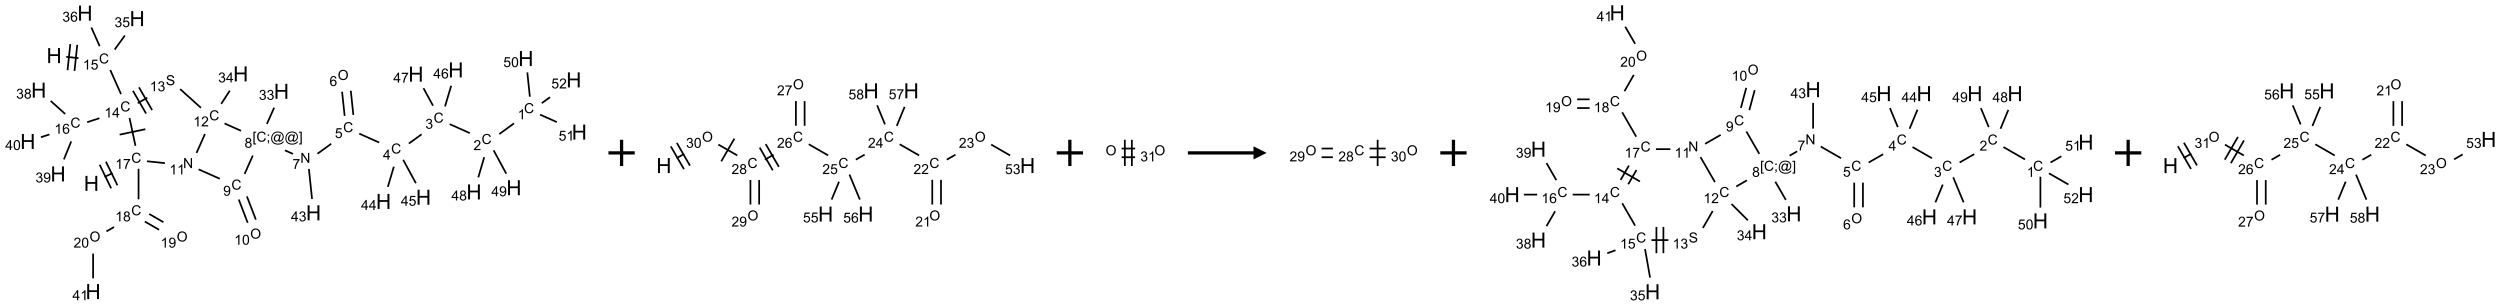 <?xml version="1.0" encoding="UTF-8"?>
<svg xmlns="http://www.w3.org/2000/svg" xmlns:xlink="http://www.w3.org/1999/xlink" width="1905" height="233" viewBox="0 0 1905 233">
<defs>
<g>
<g id="glyph-0-0">
<path d="M 2 0 L 2 -10 L 10 -10 L 10 0 Z M 2.25 -0.25 L 9.75 -0.25 L 9.75 -9.75 L 2.25 -9.75 Z M 2.25 -0.25 "/>
</g>
<g id="glyph-0-1">
<path d="M 1.281 0 L 1.281 -11.453 L 2.797 -11.453 L 2.797 -6.75 L 8.75 -6.75 L 8.75 -11.453 L 10.266 -11.453 L 10.266 0 L 8.75 0 L 8.75 -5.398 L 2.797 -5.398 L 2.797 0 Z M 1.281 0 "/>
</g>
<g id="glyph-1-0">
<path d="M 1.332 0 L 1.332 -6.668 L 6.668 -6.668 L 6.668 0 Z M 1.5 -0.168 L 6.5 -0.168 L 6.5 -6.5 L 1.5 -6.5 Z M 1.5 -0.168 "/>
</g>
<g id="glyph-1-1">
<path d="M 6.27 -2.676 L 7.281 -2.422 C 7.07 -1.594 6.688 -0.961 6.137 -0.523 C 5.586 -0.086 4.914 0.129 4.121 0.129 C 3.297 0.129 2.629 -0.039 2.113 -0.371 C 1.598 -0.707 1.203 -1.191 0.934 -1.828 C 0.664 -2.465 0.531 -3.145 0.531 -3.875 C 0.531 -4.672 0.684 -5.363 0.988 -5.957 C 1.293 -6.547 1.723 -6.996 2.285 -7.305 C 2.844 -7.613 3.461 -7.766 4.137 -7.766 C 4.898 -7.766 5.543 -7.57 6.062 -7.184 C 6.582 -6.793 6.945 -6.246 7.152 -5.543 L 6.156 -5.309 C 5.98 -5.863 5.723 -6.266 5.387 -6.52 C 5.051 -6.773 4.625 -6.902 4.113 -6.902 C 3.527 -6.902 3.039 -6.762 2.645 -6.48 C 2.25 -6.199 1.973 -5.82 1.812 -5.348 C 1.652 -4.871 1.574 -4.383 1.574 -3.879 C 1.574 -3.23 1.668 -2.664 1.855 -2.18 C 2.047 -1.695 2.34 -1.332 2.738 -1.094 C 3.137 -0.855 3.57 -0.734 4.035 -0.734 C 4.602 -0.734 5.082 -0.898 5.473 -1.223 C 5.867 -1.551 6.133 -2.035 6.27 -2.676 Z M 6.27 -2.676 "/>
</g>
<g id="glyph-1-2">
<path d="M 3.973 0 L 3.035 0 L 3.035 -5.973 C 2.809 -5.758 2.516 -5.543 2.148 -5.328 C 1.781 -5.113 1.453 -4.953 1.16 -4.844 L 1.16 -5.75 C 1.684 -5.996 2.145 -6.297 2.535 -6.645 C 2.93 -6.996 3.207 -7.336 3.371 -7.668 L 3.973 -7.668 Z M 3.973 0 "/>
</g>
<g id="glyph-1-3">
<path d="M 0.441 -2 L 1.426 -2.082 C 1.5 -1.605 1.668 -1.242 1.934 -1.004 C 2.199 -0.762 2.52 -0.641 2.895 -0.641 C 3.348 -0.641 3.73 -0.812 4.043 -1.152 C 4.355 -1.492 4.512 -1.941 4.512 -2.504 C 4.512 -3.039 4.359 -3.461 4.059 -3.77 C 3.758 -4.078 3.367 -4.234 2.879 -4.234 C 2.578 -4.234 2.305 -4.164 2.062 -4.027 C 1.82 -3.891 1.629 -3.715 1.488 -3.496 L 0.609 -3.609 L 1.348 -7.531 L 5.145 -7.531 L 5.145 -6.637 L 2.098 -6.637 L 1.688 -4.582 C 2.145 -4.902 2.625 -5.062 3.129 -5.062 C 3.797 -5.062 4.359 -4.832 4.816 -4.371 C 5.277 -3.91 5.504 -3.312 5.504 -2.59 C 5.504 -1.898 5.305 -1.301 4.902 -0.797 C 4.41 -0.18 3.742 0.129 2.895 0.129 C 2.199 0.129 1.633 -0.062 1.195 -0.453 C 0.758 -0.844 0.504 -1.359 0.441 -2 Z M 0.441 -2 "/>
</g>
<g id="glyph-1-4">
<path d="M 3.449 0 L 3.449 -1.828 L 0.137 -1.828 L 0.137 -2.688 L 3.621 -7.637 L 4.387 -7.637 L 4.387 -2.688 L 5.418 -2.688 L 5.418 -1.828 L 4.387 -1.828 L 4.387 0 Z M 3.449 -2.688 L 3.449 -6.129 L 1.059 -2.688 Z M 3.449 -2.688 "/>
</g>
<g id="glyph-1-5">
<path d="M 5.309 -5.766 L 4.375 -5.691 C 4.293 -6.059 4.172 -6.328 4.02 -6.496 C 3.766 -6.762 3.453 -6.895 3.082 -6.895 C 2.785 -6.895 2.523 -6.812 2.297 -6.645 C 2 -6.43 1.77 -6.117 1.598 -5.703 C 1.43 -5.289 1.34 -4.703 1.332 -3.938 C 1.559 -4.281 1.836 -4.535 2.16 -4.703 C 2.488 -4.871 2.828 -4.953 3.188 -4.953 C 3.812 -4.953 4.344 -4.723 4.785 -4.262 C 5.223 -3.801 5.441 -3.207 5.441 -2.48 C 5.441 -2 5.34 -1.555 5.133 -1.145 C 4.926 -0.73 4.641 -0.418 4.281 -0.199 C 3.922 0.02 3.512 0.129 3.051 0.129 C 2.27 0.129 1.633 -0.156 1.141 -0.73 C 0.648 -1.305 0.402 -2.254 0.402 -3.574 C 0.402 -5.051 0.672 -6.121 1.219 -6.793 C 1.695 -7.375 2.336 -7.668 3.141 -7.668 C 3.742 -7.668 4.234 -7.5 4.617 -7.16 C 5 -6.824 5.23 -6.359 5.309 -5.766 Z M 1.48 -2.473 C 1.48 -2.152 1.547 -1.844 1.684 -1.547 C 1.82 -1.25 2.016 -1.027 2.262 -0.871 C 2.508 -0.719 2.766 -0.641 3.035 -0.641 C 3.434 -0.641 3.773 -0.801 4.059 -1.121 C 4.344 -1.441 4.484 -1.875 4.484 -2.422 C 4.484 -2.949 4.344 -3.367 4.062 -3.668 C 3.781 -3.973 3.426 -4.125 3 -4.125 C 2.578 -4.125 2.219 -3.973 1.922 -3.668 C 1.625 -3.363 1.48 -2.969 1.48 -2.473 Z M 1.48 -2.473 "/>
</g>
<g id="glyph-1-6">
<path d="M 0.449 -2.016 L 1.387 -2.141 C 1.492 -1.609 1.676 -1.227 1.934 -0.992 C 2.191 -0.758 2.508 -0.641 2.879 -0.641 C 3.32 -0.641 3.695 -0.793 3.996 -1.098 C 4.301 -1.402 4.453 -1.781 4.453 -2.234 C 4.453 -2.664 4.312 -3.02 4.031 -3.301 C 3.75 -3.578 3.391 -3.719 2.957 -3.719 C 2.781 -3.719 2.562 -3.684 2.297 -3.613 L 2.402 -4.438 C 2.465 -4.43 2.516 -4.426 2.551 -4.426 C 2.949 -4.426 3.312 -4.531 3.629 -4.738 C 3.949 -4.949 4.109 -5.27 4.109 -5.703 C 4.109 -6.047 3.992 -6.332 3.762 -6.559 C 3.527 -6.785 3.227 -6.895 2.859 -6.895 C 2.496 -6.895 2.191 -6.781 1.949 -6.551 C 1.707 -6.324 1.547 -5.98 1.48 -5.52 L 0.543 -5.688 C 0.656 -6.316 0.918 -6.805 1.324 -7.148 C 1.73 -7.492 2.234 -7.668 2.84 -7.668 C 3.254 -7.668 3.641 -7.578 3.988 -7.398 C 4.34 -7.219 4.609 -6.977 4.793 -6.668 C 4.98 -6.359 5.074 -6.031 5.074 -5.684 C 5.074 -5.352 4.984 -5.051 4.809 -4.781 C 4.629 -4.512 4.367 -4.297 4.02 -4.137 C 4.473 -4.031 4.824 -3.816 5.074 -3.488 C 5.324 -3.16 5.449 -2.75 5.449 -2.254 C 5.449 -1.59 5.203 -1.023 4.719 -0.559 C 4.234 -0.098 3.617 0.137 2.875 0.137 C 2.203 0.137 1.648 -0.062 1.207 -0.465 C 0.762 -0.863 0.512 -1.379 0.449 -2.016 Z M 0.449 -2.016 "/>
</g>
<g id="glyph-1-7">
<path d="M 1.887 -4.141 C 1.496 -4.281 1.207 -4.484 1.02 -4.75 C 0.832 -5.016 0.738 -5.328 0.738 -5.699 C 0.738 -6.254 0.938 -6.719 1.34 -7.098 C 1.738 -7.477 2.27 -7.668 2.934 -7.668 C 3.598 -7.668 4.137 -7.473 4.543 -7.086 C 4.949 -6.699 5.152 -6.227 5.152 -5.672 C 5.152 -5.316 5.059 -5.008 4.871 -4.746 C 4.688 -4.484 4.406 -4.281 4.027 -4.141 C 4.496 -3.988 4.852 -3.742 5.098 -3.402 C 5.34 -3.062 5.465 -2.656 5.465 -2.184 C 5.465 -1.531 5.234 -0.98 4.77 -0.535 C 4.309 -0.09 3.703 0.129 2.949 0.129 C 2.195 0.129 1.586 -0.094 1.125 -0.539 C 0.664 -0.984 0.434 -1.543 0.434 -2.207 C 0.434 -2.703 0.559 -3.121 0.809 -3.457 C 1.062 -3.793 1.422 -4.02 1.887 -4.141 Z M 1.699 -5.73 C 1.699 -5.367 1.812 -5.074 2.047 -4.844 C 2.281 -4.613 2.582 -4.5 2.953 -4.5 C 3.312 -4.5 3.609 -4.613 3.84 -4.84 C 4.07 -5.066 4.188 -5.348 4.188 -5.676 C 4.188 -6.02 4.07 -6.309 3.832 -6.543 C 3.594 -6.777 3.297 -6.895 2.941 -6.895 C 2.586 -6.895 2.289 -6.781 2.051 -6.551 C 1.816 -6.324 1.699 -6.047 1.699 -5.73 Z M 1.395 -2.203 C 1.395 -1.938 1.461 -1.676 1.586 -1.426 C 1.711 -1.176 1.902 -0.984 2.152 -0.848 C 2.402 -0.711 2.672 -0.641 2.957 -0.641 C 3.406 -0.641 3.777 -0.785 4.066 -1.074 C 4.359 -1.363 4.504 -1.727 4.504 -2.172 C 4.504 -2.625 4.355 -2.996 4.055 -3.293 C 3.754 -3.586 3.379 -3.734 2.926 -3.734 C 2.484 -3.734 2.121 -3.59 1.832 -3.297 C 1.543 -3.004 1.395 -2.641 1.395 -2.203 Z M 1.395 -2.203 "/>
</g>
<g id="glyph-1-8">
<path d="M 0.582 -1.766 L 1.484 -1.848 C 1.562 -1.426 1.707 -1.117 1.922 -0.926 C 2.137 -0.734 2.414 -0.641 2.75 -0.641 C 3.039 -0.641 3.289 -0.707 3.508 -0.84 C 3.727 -0.973 3.902 -1.148 4.043 -1.367 C 4.18 -1.586 4.297 -1.887 4.391 -2.262 C 4.484 -2.637 4.531 -3.016 4.531 -3.406 C 4.531 -3.449 4.531 -3.512 4.527 -3.594 C 4.34 -3.297 4.082 -3.055 3.758 -2.867 C 3.434 -2.68 3.082 -2.59 2.703 -2.59 C 2.07 -2.59 1.535 -2.816 1.098 -3.277 C 0.66 -3.734 0.441 -4.34 0.441 -5.09 C 0.441 -5.863 0.672 -6.484 1.129 -6.957 C 1.586 -7.43 2.156 -7.668 2.844 -7.668 C 3.34 -7.668 3.793 -7.531 4.207 -7.266 C 4.617 -7 4.93 -6.617 5.145 -6.121 C 5.355 -5.629 5.465 -4.91 5.465 -3.973 C 5.465 -2.996 5.359 -2.223 5.145 -1.645 C 4.934 -1.066 4.617 -0.625 4.199 -0.324 C 3.781 -0.02 3.293 0.129 2.73 0.129 C 2.133 0.129 1.645 -0.035 1.266 -0.367 C 0.887 -0.699 0.66 -1.164 0.582 -1.766 Z M 4.422 -5.137 C 4.422 -5.676 4.277 -6.102 3.992 -6.418 C 3.707 -6.734 3.359 -6.891 2.957 -6.891 C 2.543 -6.891 2.18 -6.719 1.871 -6.379 C 1.562 -6.039 1.406 -5.598 1.406 -5.059 C 1.406 -4.57 1.555 -4.176 1.848 -3.871 C 2.141 -3.566 2.5 -3.418 2.934 -3.418 C 3.367 -3.418 3.723 -3.57 4.004 -3.871 C 4.281 -4.176 4.422 -4.598 4.422 -5.137 Z M 4.422 -5.137 "/>
</g>
<g id="glyph-1-9">
<path d="M 0.441 -3.766 C 0.441 -4.668 0.535 -5.395 0.723 -5.945 C 0.906 -6.496 1.184 -6.922 1.551 -7.219 C 1.918 -7.516 2.375 -7.668 2.934 -7.668 C 3.344 -7.668 3.703 -7.586 4.012 -7.418 C 4.32 -7.254 4.574 -7.016 4.777 -6.707 C 4.977 -6.395 5.137 -6.016 5.25 -5.57 C 5.363 -5.125 5.422 -4.523 5.422 -3.766 C 5.422 -2.871 5.328 -2.148 5.145 -1.598 C 4.961 -1.047 4.688 -0.621 4.32 -0.32 C 3.953 -0.02 3.492 0.129 2.934 0.129 C 2.195 0.129 1.617 -0.133 1.199 -0.66 C 0.695 -1.297 0.441 -2.332 0.441 -3.766 Z M 1.406 -3.766 C 1.406 -2.512 1.555 -1.68 1.848 -1.262 C 2.141 -0.848 2.5 -0.641 2.934 -0.641 C 3.363 -0.641 3.727 -0.848 4.02 -1.266 C 4.312 -1.684 4.457 -2.516 4.457 -3.766 C 4.457 -5.023 4.312 -5.859 4.02 -6.27 C 3.727 -6.684 3.359 -6.891 2.922 -6.891 C 2.492 -6.891 2.148 -6.707 1.891 -6.344 C 1.566 -5.879 1.406 -5.02 1.406 -3.766 Z M 1.406 -3.766 "/>
</g>
<g id="glyph-1-10">
<path d="M 0.48 -2.453 L 1.434 -2.535 C 1.477 -2.152 1.582 -1.84 1.746 -1.598 C 1.91 -1.352 2.168 -1.152 2.516 -1.004 C 2.863 -0.852 3.254 -0.777 3.688 -0.777 C 4.074 -0.777 4.414 -0.832 4.707 -0.949 C 5.004 -1.062 5.223 -1.219 5.367 -1.418 C 5.512 -1.617 5.582 -1.836 5.582 -2.074 C 5.582 -2.312 5.516 -2.523 5.375 -2.699 C 5.234 -2.879 5.008 -3.031 4.688 -3.152 C 4.484 -3.23 4.031 -3.355 3.328 -3.523 C 2.625 -3.691 2.137 -3.852 1.855 -4 C 1.488 -4.191 1.219 -4.43 1.039 -4.711 C 0.859 -4.992 0.77 -5.312 0.77 -5.66 C 0.77 -6.047 0.879 -6.406 1.098 -6.742 C 1.316 -7.078 1.637 -7.332 2.059 -7.504 C 2.477 -7.68 2.945 -7.766 3.457 -7.766 C 4.023 -7.766 4.523 -7.676 4.957 -7.492 C 5.387 -7.309 5.719 -7.043 5.953 -6.688 C 6.188 -6.332 6.312 -5.934 6.328 -5.484 L 5.359 -5.41 C 5.309 -5.895 5.133 -6.258 4.832 -6.504 C 4.531 -6.75 4.086 -6.875 3.5 -6.875 C 2.891 -6.875 2.445 -6.762 2.164 -6.539 C 1.883 -6.316 1.746 -6.047 1.746 -5.73 C 1.746 -5.457 1.844 -5.23 2.043 -5.051 C 2.238 -4.875 2.742 -4.695 3.566 -4.508 C 4.387 -4.32 4.949 -4.16 5.254 -4.02 C 5.699 -3.816 6.027 -3.555 6.238 -3.242 C 6.449 -2.93 6.559 -2.566 6.559 -2.156 C 6.559 -1.75 6.441 -1.367 6.207 -1.008 C 5.977 -0.648 5.641 -0.367 5.207 -0.168 C 4.77 0.031 4.281 0.129 3.734 0.129 C 3.043 0.129 2.465 0.031 1.996 -0.172 C 1.531 -0.375 1.164 -0.676 0.898 -1.082 C 0.633 -1.484 0.492 -1.941 0.48 -2.453 Z M 0.48 -2.453 "/>
</g>
<g id="glyph-1-11">
<path d="M 5.371 -0.902 L 5.371 0 L 0.324 0 C 0.316 -0.227 0.352 -0.441 0.434 -0.652 C 0.562 -0.996 0.766 -1.332 1.051 -1.668 C 1.332 -2 1.742 -2.387 2.277 -2.824 C 3.105 -3.504 3.668 -4.043 3.957 -4.441 C 4.25 -4.84 4.395 -5.215 4.395 -5.566 C 4.395 -5.938 4.262 -6.254 3.996 -6.508 C 3.73 -6.762 3.387 -6.891 2.957 -6.891 C 2.508 -6.891 2.145 -6.754 1.875 -6.484 C 1.605 -6.215 1.469 -5.84 1.465 -5.359 L 0.5 -5.457 C 0.566 -6.176 0.812 -6.727 1.246 -7.102 C 1.676 -7.477 2.254 -7.668 2.98 -7.668 C 3.711 -7.668 4.293 -7.465 4.719 -7.059 C 5.145 -6.652 5.359 -6.148 5.359 -5.547 C 5.359 -5.242 5.297 -4.941 5.172 -4.645 C 5.047 -4.352 4.84 -4.039 4.551 -3.715 C 4.262 -3.387 3.777 -2.938 3.105 -2.371 C 2.543 -1.898 2.18 -1.578 2.02 -1.41 C 1.859 -1.242 1.73 -1.07 1.625 -0.902 Z M 5.371 -0.902 "/>
</g>
<g id="glyph-1-12">
<path d="M 0.723 2.121 L 0.723 -7.637 L 2.793 -7.637 L 2.793 -6.859 L 1.66 -6.859 L 1.66 1.344 L 2.793 1.344 L 2.793 2.121 Z M 0.723 2.121 "/>
</g>
<g id="glyph-1-13">
<path d="M 0.949 -4.465 L 0.949 -5.531 L 2.016 -5.531 L 2.016 -4.465 Z M 0.949 0 L 0.949 -1.066 L 2.016 -1.066 L 2.016 0 C 2.016 0.391 1.945 0.711 1.809 0.949 C 1.668 1.191 1.449 1.379 1.145 1.512 L 0.887 1.109 C 1.082 1.023 1.23 0.895 1.324 0.727 C 1.418 0.559 1.469 0.316 1.48 0 Z M 0.949 0 "/>
</g>
<g id="glyph-1-14">
<path d="M 6.047 -0.848 C 5.82 -0.59 5.57 -0.379 5.289 -0.223 C 5.008 -0.062 4.73 0.016 4.449 0.016 C 4.141 0.016 3.84 -0.074 3.547 -0.254 C 3.254 -0.434 3.02 -0.715 2.836 -1.09 C 2.652 -1.465 2.562 -1.875 2.562 -2.324 C 2.562 -2.875 2.703 -3.43 2.988 -3.98 C 3.27 -4.535 3.621 -4.953 4.043 -5.23 C 4.461 -5.508 4.871 -5.645 5.266 -5.645 C 5.566 -5.645 5.855 -5.566 6.129 -5.41 C 6.402 -5.25 6.641 -5.012 6.84 -4.688 L 7.016 -5.496 L 7.949 -5.496 L 7.199 -2 C 7.094 -1.516 7.043 -1.246 7.043 -1.191 C 7.043 -1.098 7.078 -1.02 7.148 -0.949 C 7.219 -0.883 7.305 -0.848 7.406 -0.848 C 7.59 -0.848 7.832 -0.953 8.129 -1.168 C 8.527 -1.445 8.84 -1.816 9.07 -2.285 C 9.301 -2.75 9.418 -3.234 9.418 -3.73 C 9.418 -4.309 9.27 -4.852 8.973 -5.355 C 8.676 -5.859 8.23 -6.262 7.645 -6.562 C 7.055 -6.863 6.406 -7.016 5.691 -7.016 C 4.879 -7.016 4.137 -6.824 3.465 -6.445 C 2.793 -6.066 2.273 -5.52 1.902 -4.809 C 1.535 -4.098 1.348 -3.34 1.348 -2.527 C 1.348 -1.676 1.535 -0.941 1.902 -0.328 C 2.273 0.285 2.809 0.742 3.508 1.035 C 4.207 1.328 4.984 1.473 5.832 1.473 C 6.742 1.473 7.504 1.32 8.121 1.016 C 8.734 0.711 9.195 0.34 9.5 -0.098 L 10.441 -0.098 C 10.266 0.266 9.961 0.637 9.531 1.016 C 9.102 1.395 8.59 1.695 7.996 1.914 C 7.402 2.133 6.688 2.246 5.848 2.246 C 5.078 2.246 4.367 2.145 3.715 1.949 C 3.066 1.75 2.512 1.453 2.051 1.055 C 1.594 0.656 1.25 0.199 1.016 -0.316 C 0.723 -0.973 0.578 -1.684 0.578 -2.441 C 0.578 -3.289 0.75 -4.098 1.098 -4.863 C 1.523 -5.805 2.125 -6.527 2.902 -7.027 C 3.684 -7.527 4.629 -7.777 5.738 -7.777 C 6.602 -7.777 7.375 -7.602 8.059 -7.246 C 8.746 -6.895 9.285 -6.371 9.684 -5.672 C 10.02 -5.07 10.188 -4.418 10.188 -3.715 C 10.188 -2.707 9.832 -1.812 9.125 -1.031 C 8.492 -0.328 7.801 0.02 7.051 0.02 C 6.812 0.02 6.617 -0.016 6.473 -0.09 C 6.324 -0.16 6.215 -0.266 6.145 -0.402 C 6.102 -0.488 6.066 -0.637 6.047 -0.848 Z M 3.527 -2.262 C 3.527 -1.785 3.641 -1.414 3.863 -1.152 C 4.09 -0.887 4.348 -0.754 4.641 -0.754 C 4.836 -0.754 5.039 -0.812 5.254 -0.93 C 5.469 -1.047 5.676 -1.219 5.871 -1.449 C 6.066 -1.676 6.23 -1.969 6.355 -2.32 C 6.48 -2.672 6.543 -3.027 6.543 -3.379 C 6.543 -3.852 6.426 -4.219 6.191 -4.48 C 5.957 -4.738 5.672 -4.871 5.332 -4.871 C 5.109 -4.871 4.902 -4.812 4.707 -4.699 C 4.512 -4.586 4.32 -4.406 4.137 -4.156 C 3.953 -3.906 3.805 -3.602 3.691 -3.246 C 3.582 -2.887 3.527 -2.559 3.527 -2.262 Z M 3.527 -2.262 "/>
</g>
<g id="glyph-1-15">
<path d="M 2.27 2.121 L 0.203 2.121 L 0.203 1.344 L 1.332 1.344 L 1.332 -6.859 L 0.203 -6.859 L 0.203 -7.637 L 2.27 -7.637 Z M 2.27 2.121 "/>
</g>
<g id="glyph-1-16">
<path d="M 0.812 0 L 0.812 -7.637 L 1.848 -7.637 L 5.859 -1.641 L 5.859 -7.637 L 6.828 -7.637 L 6.828 0 L 5.793 0 L 1.781 -6 L 1.781 0 Z M 0.812 0 "/>
</g>
<g id="glyph-1-17">
<path d="M 0.504 -6.637 L 0.504 -7.535 L 5.449 -7.535 L 5.449 -6.809 C 4.961 -6.289 4.48 -5.602 4.004 -4.746 C 3.527 -3.887 3.156 -3.004 2.895 -2.098 C 2.707 -1.461 2.59 -0.762 2.535 0 L 1.574 0 C 1.582 -0.602 1.703 -1.328 1.926 -2.176 C 2.152 -3.027 2.477 -3.848 2.898 -4.637 C 3.32 -5.426 3.77 -6.094 4.246 -6.637 Z M 0.504 -6.637 "/>
</g>
<g id="glyph-1-18">
<path d="M 0.516 -3.719 C 0.516 -4.984 0.855 -5.977 1.535 -6.695 C 2.215 -7.414 3.094 -7.77 4.172 -7.77 C 4.875 -7.77 5.512 -7.602 6.078 -7.266 C 6.645 -6.93 7.074 -6.461 7.371 -5.855 C 7.668 -5.254 7.816 -4.57 7.816 -3.809 C 7.816 -3.035 7.66 -2.34 7.348 -1.73 C 7.035 -1.117 6.594 -0.656 6.02 -0.34 C 5.449 -0.027 4.828 0.129 4.168 0.129 C 3.449 0.129 2.805 -0.043 2.238 -0.391 C 1.672 -0.738 1.246 -1.211 0.953 -1.812 C 0.66 -2.414 0.516 -3.047 0.516 -3.719 Z M 1.559 -3.703 C 1.559 -2.781 1.805 -2.059 2.301 -1.527 C 2.793 -1 3.414 -0.734 4.16 -0.734 C 4.922 -0.734 5.547 -1 6.039 -1.535 C 6.531 -2.07 6.777 -2.828 6.777 -3.812 C 6.777 -4.434 6.672 -4.977 6.461 -5.441 C 6.25 -5.902 5.945 -6.262 5.539 -6.52 C 5.133 -6.773 4.68 -6.902 4.176 -6.902 C 3.461 -6.902 2.848 -6.656 2.332 -6.164 C 1.816 -5.672 1.559 -4.852 1.559 -3.703 Z M 1.559 -3.703 "/>
</g>
</g>
</defs>
<path fill="none" stroke-width="0.033" stroke-linecap="butt" stroke-linejoin="miter" stroke="rgb(0%, 0%, 0%)" stroke-opacity="1" stroke-miterlimit="10" d="M 0.733 0.833 L 0.966 0.858 " transform="matrix(40, 0, 0, 40, 21.18, 9.998)"/>
<path fill="none" stroke-width="0.033" stroke-linecap="butt" stroke-linejoin="miter" stroke="rgb(0%, 0%, 0%)" stroke-opacity="1" stroke-miterlimit="10" d="M 0.89 1.101 L 0.942 0.604 " transform="matrix(40, 0, 0, 40, 21.18, 9.998)"/>
<path fill="none" stroke-width="0.033" stroke-linecap="butt" stroke-linejoin="miter" stroke="rgb(0%, 0%, 0%)" stroke-opacity="1" stroke-miterlimit="10" d="M 0.757 1.087 L 0.81 0.59 " transform="matrix(40, 0, 0, 40, 21.18, 9.998)"/>
<path fill="none" stroke-width="0.033" stroke-linecap="butt" stroke-linejoin="miter" stroke="rgb(0%, 0%, 0%)" stroke-opacity="1" stroke-miterlimit="10" d="M 1.571 1.084 L 1.776 1.543 " transform="matrix(40, 0, 0, 40, 21.18, 9.998)"/>
<path fill="none" stroke-width="0.033" stroke-linecap="butt" stroke-linejoin="miter" stroke="rgb(0%, 0%, 0%)" stroke-opacity="1" stroke-miterlimit="10" d="M 1.364 2.002 L 1.131 2.078 " transform="matrix(40, 0, 0, 40, 21.18, 9.998)"/>
<path fill="none" stroke-width="0.033" stroke-linecap="butt" stroke-linejoin="miter" stroke="rgb(0%, 0%, 0%)" stroke-opacity="1" stroke-miterlimit="10" d="M 0.712 1.921 L 0.436 1.673 " transform="matrix(40, 0, 0, 40, 21.18, 9.998)"/>
<path fill="none" stroke-width="0.033" stroke-linecap="butt" stroke-linejoin="miter" stroke="rgb(0%, 0%, 0%)" stroke-opacity="1" stroke-miterlimit="10" d="M 0.827 2.444 L 0.688 2.787 " transform="matrix(40, 0, 0, 40, 21.18, 9.998)"/>
<path fill="none" stroke-width="0.033" stroke-linecap="butt" stroke-linejoin="miter" stroke="rgb(0%, 0%, 0%)" stroke-opacity="1" stroke-miterlimit="10" d="M 0.412 2.311 L 0.25 2.364 " transform="matrix(40, 0, 0, 40, 21.18, 9.998)"/>
<path fill="none" stroke-width="0.033" stroke-linecap="butt" stroke-linejoin="miter" stroke="rgb(0%, 0%, 0%)" stroke-opacity="1" stroke-miterlimit="10" d="M 2.095 1.715 L 2.276 1.611 " transform="matrix(40, 0, 0, 40, 21.18, 9.998)"/>
<path fill="none" stroke-width="0.033" stroke-linecap="butt" stroke-linejoin="miter" stroke="rgb(0%, 0%, 0%)" stroke-opacity="1" stroke-miterlimit="10" d="M 2.368 1.847 L 2.118 1.414 " transform="matrix(40, 0, 0, 40, 21.18, 9.998)"/>
<path fill="none" stroke-width="0.033" stroke-linecap="butt" stroke-linejoin="miter" stroke="rgb(0%, 0%, 0%)" stroke-opacity="1" stroke-miterlimit="10" d="M 2.253 1.913 L 2.003 1.48 " transform="matrix(40, 0, 0, 40, 21.18, 9.998)"/>
<path fill="none" stroke-width="0.033" stroke-linecap="butt" stroke-linejoin="miter" stroke="rgb(0%, 0%, 0%)" stroke-opacity="1" stroke-miterlimit="10" d="M 2.902 1.447 L 3.298 1.804 " transform="matrix(40, 0, 0, 40, 21.18, 9.998)"/>
<path fill="none" stroke-width="0.033" stroke-linecap="butt" stroke-linejoin="miter" stroke="rgb(0%, 0%, 0%)" stroke-opacity="1" stroke-miterlimit="10" d="M 3.685 1.728 L 3.848 1.478 " transform="matrix(40, 0, 0, 40, 21.18, 9.998)"/>
<path fill="none" stroke-width="0.033" stroke-linecap="butt" stroke-linejoin="miter" stroke="rgb(0%, 0%, 0%)" stroke-opacity="1" stroke-miterlimit="10" d="M 3.748 2.102 L 4.062 2.242 " transform="matrix(40, 0, 0, 40, 21.18, 9.998)"/>
<path fill="none" stroke-width="0.033" stroke-linecap="butt" stroke-linejoin="miter" stroke="rgb(0%, 0%, 0%)" stroke-opacity="1" stroke-miterlimit="10" d="M 4.898 2.614 L 5.051 2.682 " transform="matrix(40, 0, 0, 40, 21.18, 9.998)"/>
<path fill="none" stroke-width="0.033" stroke-linecap="butt" stroke-linejoin="miter" stroke="rgb(0%, 0%, 0%)" stroke-opacity="1" stroke-miterlimit="10" d="M 5.518 2.679 L 5.78 2.489 " transform="matrix(40, 0, 0, 40, 21.18, 9.998)"/>
<path fill="none" stroke-width="0.033" stroke-linecap="butt" stroke-linejoin="miter" stroke="rgb(0%, 0%, 0%)" stroke-opacity="1" stroke-miterlimit="10" d="M 6.314 2.296 L 6.693 2.465 " transform="matrix(40, 0, 0, 40, 21.18, 9.998)"/>
<path fill="none" stroke-width="0.033" stroke-linecap="butt" stroke-linejoin="miter" stroke="rgb(0%, 0%, 0%)" stroke-opacity="1" stroke-miterlimit="10" d="M 7.259 2.485 L 7.502 2.308 " transform="matrix(40, 0, 0, 40, 21.18, 9.998)"/>
<path fill="none" stroke-width="0.033" stroke-linecap="butt" stroke-linejoin="miter" stroke="rgb(0%, 0%, 0%)" stroke-opacity="1" stroke-miterlimit="10" d="M 8.037 2.115 L 8.42 2.286 " transform="matrix(40, 0, 0, 40, 21.18, 9.998)"/>
<path fill="none" stroke-width="0.033" stroke-linecap="butt" stroke-linejoin="miter" stroke="rgb(0%, 0%, 0%)" stroke-opacity="1" stroke-miterlimit="10" d="M 8.982 2.304 L 9.262 2.1 " transform="matrix(40, 0, 0, 40, 21.18, 9.998)"/>
<path fill="none" stroke-width="0.033" stroke-linecap="butt" stroke-linejoin="miter" stroke="rgb(0%, 0%, 0%)" stroke-opacity="1" stroke-miterlimit="10" d="M 9.564 1.592 L 9.516 1.129 " transform="matrix(40, 0, 0, 40, 21.18, 9.998)"/>
<path fill="none" stroke-width="0.033" stroke-linecap="butt" stroke-linejoin="miter" stroke="rgb(0%, 0%, 0%)" stroke-opacity="1" stroke-miterlimit="10" d="M 9.759 1.934 L 10.078 2.076 " transform="matrix(40, 0, 0, 40, 21.18, 9.998)"/>
<path fill="none" stroke-width="0.033" stroke-linecap="butt" stroke-linejoin="miter" stroke="rgb(0%, 0%, 0%)" stroke-opacity="1" stroke-miterlimit="10" d="M 9.791 1.716 L 9.948 1.602 " transform="matrix(40, 0, 0, 40, 21.18, 9.998)"/>
<path fill="none" stroke-width="0.033" stroke-linecap="butt" stroke-linejoin="miter" stroke="rgb(0%, 0%, 0%)" stroke-opacity="1" stroke-miterlimit="10" d="M 8.695 2.745 L 8.582 3.129 " transform="matrix(40, 0, 0, 40, 21.18, 9.998)"/>
<path fill="none" stroke-width="0.033" stroke-linecap="butt" stroke-linejoin="miter" stroke="rgb(0%, 0%, 0%)" stroke-opacity="1" stroke-miterlimit="10" d="M 8.874 2.614 L 9.115 3.059 " transform="matrix(40, 0, 0, 40, 21.18, 9.998)"/>
<path fill="none" stroke-width="0.033" stroke-linecap="butt" stroke-linejoin="miter" stroke="rgb(0%, 0%, 0%)" stroke-opacity="1" stroke-miterlimit="10" d="M 7.948 1.778 L 8.065 1.384 " transform="matrix(40, 0, 0, 40, 21.18, 9.998)"/>
<path fill="none" stroke-width="0.033" stroke-linecap="butt" stroke-linejoin="miter" stroke="rgb(0%, 0%, 0%)" stroke-opacity="1" stroke-miterlimit="10" d="M 7.719 1.763 L 7.538 1.43 " transform="matrix(40, 0, 0, 40, 21.18, 9.998)"/>
<path fill="none" stroke-width="0.033" stroke-linecap="butt" stroke-linejoin="miter" stroke="rgb(0%, 0%, 0%)" stroke-opacity="1" stroke-miterlimit="10" d="M 6.973 2.926 L 6.859 3.31 " transform="matrix(40, 0, 0, 40, 21.18, 9.998)"/>
<path fill="none" stroke-width="0.033" stroke-linecap="butt" stroke-linejoin="miter" stroke="rgb(0%, 0%, 0%)" stroke-opacity="1" stroke-miterlimit="10" d="M 7.151 2.795 L 7.393 3.24 " transform="matrix(40, 0, 0, 40, 21.18, 9.998)"/>
<path fill="none" stroke-width="0.033" stroke-linecap="butt" stroke-linejoin="miter" stroke="rgb(0%, 0%, 0%)" stroke-opacity="1" stroke-miterlimit="10" d="M 6.202 1.94 L 6.153 1.479 " transform="matrix(40, 0, 0, 40, 21.18, 9.998)"/>
<path fill="none" stroke-width="0.033" stroke-linecap="butt" stroke-linejoin="miter" stroke="rgb(0%, 0%, 0%)" stroke-opacity="1" stroke-miterlimit="10" d="M 6.036 1.957 L 5.987 1.497 " transform="matrix(40, 0, 0, 40, 21.18, 9.998)"/>
<path fill="none" stroke-width="0.033" stroke-linecap="butt" stroke-linejoin="miter" stroke="rgb(0%, 0%, 0%)" stroke-opacity="1" stroke-miterlimit="10" d="M 5.355 2.968 L 5.415 3.541 " transform="matrix(40, 0, 0, 40, 21.18, 9.998)"/>
<path fill="none" stroke-width="0.033" stroke-linecap="butt" stroke-linejoin="miter" stroke="rgb(0%, 0%, 0%)" stroke-opacity="1" stroke-miterlimit="10" d="M 4.555 2.11 L 4.693 1.801 " transform="matrix(40, 0, 0, 40, 21.18, 9.998)"/>
<path fill="none" stroke-width="0.033" stroke-linecap="butt" stroke-linejoin="miter" stroke="rgb(0%, 0%, 0%)" stroke-opacity="1" stroke-miterlimit="10" d="M 4.287 2.713 L 4.13 3.064 " transform="matrix(40, 0, 0, 40, 21.18, 9.998)"/>
<path fill="none" stroke-width="0.033" stroke-linecap="butt" stroke-linejoin="miter" stroke="rgb(0%, 0%, 0%)" stroke-opacity="1" stroke-miterlimit="10" d="M 4.019 3.551 L 4.189 3.994 " transform="matrix(40, 0, 0, 40, 21.18, 9.998)"/>
<path fill="none" stroke-width="0.033" stroke-linecap="butt" stroke-linejoin="miter" stroke="rgb(0%, 0%, 0%)" stroke-opacity="1" stroke-miterlimit="10" d="M 4.174 3.491 L 4.345 3.934 " transform="matrix(40, 0, 0, 40, 21.18, 9.998)"/>
<path fill="none" stroke-width="0.033" stroke-linecap="butt" stroke-linejoin="miter" stroke="rgb(0%, 0%, 0%)" stroke-opacity="1" stroke-miterlimit="10" d="M 3.656 3.155 L 3.254 2.976 " transform="matrix(40, 0, 0, 40, 21.18, 9.998)"/>
<path fill="none" stroke-width="0.033" stroke-linecap="butt" stroke-linejoin="miter" stroke="rgb(0%, 0%, 0%)" stroke-opacity="1" stroke-miterlimit="10" d="M 3.214 2.664 L 3.375 2.303 " transform="matrix(40, 0, 0, 40, 21.18, 9.998)"/>
<path fill="none" stroke-width="0.033" stroke-linecap="butt" stroke-linejoin="miter" stroke="rgb(0%, 0%, 0%)" stroke-opacity="1" stroke-miterlimit="10" d="M 2.613 2.858 L 2.271 2.822 " transform="matrix(40, 0, 0, 40, 21.18, 9.998)"/>
<path fill="none" stroke-width="0.033" stroke-linecap="butt" stroke-linejoin="miter" stroke="rgb(0%, 0%, 0%)" stroke-opacity="1" stroke-miterlimit="10" d="M 2.051 2.528 L 1.938 1.998 " transform="matrix(40, 0, 0, 40, 21.18, 9.998)"/>
<path fill="none" stroke-width="0.033" stroke-linecap="butt" stroke-linejoin="miter" stroke="rgb(0%, 0%, 0%)" stroke-opacity="1" stroke-miterlimit="10" d="M 2.239 2.211 L 1.75 2.315 " transform="matrix(40, 0, 0, 40, 21.18, 9.998)"/>
<path fill="none" stroke-width="0.033" stroke-linecap="butt" stroke-linejoin="miter" stroke="rgb(0%, 0%, 0%)" stroke-opacity="1" stroke-miterlimit="10" d="M 1.613 3.048 L 1.463 3.121 " transform="matrix(40, 0, 0, 40, 21.18, 9.998)"/>
<path fill="none" stroke-width="0.033" stroke-linecap="butt" stroke-linejoin="miter" stroke="rgb(0%, 0%, 0%)" stroke-opacity="1" stroke-miterlimit="10" d="M 1.369 2.889 L 1.588 3.338 " transform="matrix(40, 0, 0, 40, 21.18, 9.998)"/>
<path fill="none" stroke-width="0.033" stroke-linecap="butt" stroke-linejoin="miter" stroke="rgb(0%, 0%, 0%)" stroke-opacity="1" stroke-miterlimit="10" d="M 1.488 2.83 L 1.708 3.28 " transform="matrix(40, 0, 0, 40, 21.18, 9.998)"/>
<path fill="none" stroke-width="0.033" stroke-linecap="butt" stroke-linejoin="miter" stroke="rgb(0%, 0%, 0%)" stroke-opacity="1" stroke-miterlimit="10" d="M 2.11 2.965 L 2.11 3.547 " transform="matrix(40, 0, 0, 40, 21.18, 9.998)"/>
<path fill="none" stroke-width="0.033" stroke-linecap="butt" stroke-linejoin="miter" stroke="rgb(0%, 0%, 0%)" stroke-opacity="1" stroke-miterlimit="10" d="M 2.23 3.971 L 2.501 4.127 " transform="matrix(40, 0, 0, 40, 21.18, 9.998)"/>
<path fill="none" stroke-width="0.033" stroke-linecap="butt" stroke-linejoin="miter" stroke="rgb(0%, 0%, 0%)" stroke-opacity="1" stroke-miterlimit="10" d="M 2.314 3.827 L 2.584 3.983 " transform="matrix(40, 0, 0, 40, 21.18, 9.998)"/>
<path fill="none" stroke-width="0.033" stroke-linecap="butt" stroke-linejoin="miter" stroke="rgb(0%, 0%, 0%)" stroke-opacity="1" stroke-miterlimit="10" d="M 1.643 4.075 L 1.498 4.158 " transform="matrix(40, 0, 0, 40, 21.18, 9.998)"/>
<path fill="none" stroke-width="0.033" stroke-linecap="butt" stroke-linejoin="miter" stroke="rgb(0%, 0%, 0%)" stroke-opacity="1" stroke-miterlimit="10" d="M 1.244 4.581 L 1.244 5.052 " transform="matrix(40, 0, 0, 40, 21.18, 9.998)"/>
<path fill="none" stroke-width="0.033" stroke-linecap="butt" stroke-linejoin="miter" stroke="rgb(0%, 0%, 0%)" stroke-opacity="1" stroke-miterlimit="10" d="M 1.655 0.694 L 1.849 0.427 " transform="matrix(40, 0, 0, 40, 21.18, 9.998)"/>
<path fill="none" stroke-width="0.033" stroke-linecap="butt" stroke-linejoin="miter" stroke="rgb(0%, 0%, 0%)" stroke-opacity="1" stroke-miterlimit="10" d="M 1.369 0.63 L 1.211 0.274 " transform="matrix(40, 0, 0, 40, 21.18, 9.998)"/>
<g fill="rgb(0%, 0%, 0%)" fill-opacity="1">
<use xlink:href="#glyph-0-1" x="35.441" y="48.086"/>
</g>
<g fill="rgb(0%, 0%, 0%)" fill-opacity="1">
<use xlink:href="#glyph-1-1" x="75.402" y="48.383"/>
</g>
<g fill="rgb(0%, 0%, 0%)" fill-opacity="1">
<use xlink:href="#glyph-1-2" x="63.16" y="53.02"/>
<use xlink:href="#glyph-1-3" x="69.092" y="53.02"/>
</g>
<g fill="rgb(0%, 0%, 0%)" fill-opacity="1">
<use xlink:href="#glyph-1-1" x="91.672" y="84.926"/>
</g>
<g fill="rgb(0%, 0%, 0%)" fill-opacity="1">
<use xlink:href="#glyph-1-2" x="79.52" y="89.562"/>
<use xlink:href="#glyph-1-4" x="85.452" y="89.562"/>
</g>
<g fill="rgb(0%, 0%, 0%)" fill-opacity="1">
<use xlink:href="#glyph-1-1" x="53.629" y="97.289"/>
</g>
<g fill="rgb(0%, 0%, 0%)" fill-opacity="1">
<use xlink:href="#glyph-1-2" x="41.449" y="101.922"/>
<use xlink:href="#glyph-1-5" x="47.382" y="101.922"/>
</g>
<g fill="rgb(0%, 0%, 0%)" fill-opacity="1">
<use xlink:href="#glyph-0-1" x="23.723" y="74.406"/>
</g>
<g fill="rgb(0%, 0%, 0%)" fill-opacity="1">
<use xlink:href="#glyph-1-6" x="12.273" y="75.195"/>
<use xlink:href="#glyph-1-7" x="18.206" y="75.195"/>
</g>
<g fill="rgb(0%, 0%, 0%)" fill-opacity="1">
<use xlink:href="#glyph-0-1" x="38.465" y="138.258"/>
</g>
<g fill="rgb(0%, 0%, 0%)" fill-opacity="1">
<use xlink:href="#glyph-1-6" x="27.016" y="139.051"/>
<use xlink:href="#glyph-1-8" x="32.948" y="139.051"/>
</g>
<g fill="rgb(0%, 0%, 0%)" fill-opacity="1">
<use xlink:href="#glyph-0-1" x="15.406" y="113.531"/>
</g>
<g fill="rgb(0%, 0%, 0%)" fill-opacity="1">
<use xlink:href="#glyph-1-4" x="4" y="114.324"/>
<use xlink:href="#glyph-1-9" x="9.932" y="114.324"/>
</g>
<g fill="rgb(0%, 0%, 0%)" fill-opacity="1">
<use xlink:href="#glyph-1-10" x="126.363" y="64.926"/>
</g>
<g fill="rgb(0%, 0%, 0%)" fill-opacity="1">
<use xlink:href="#glyph-1-2" x="114.129" y="69.562"/>
<use xlink:href="#glyph-1-6" x="120.061" y="69.562"/>
</g>
<g fill="rgb(0%, 0%, 0%)" fill-opacity="1">
<use xlink:href="#glyph-1-1" x="159.414" y="91.691"/>
</g>
<g fill="rgb(0%, 0%, 0%)" fill-opacity="1">
<use xlink:href="#glyph-1-2" x="147.305" y="96.328"/>
<use xlink:href="#glyph-1-11" x="153.237" y="96.328"/>
</g>
<g fill="rgb(0%, 0%, 0%)" fill-opacity="1">
<use xlink:href="#glyph-0-1" x="177.645" y="62.027"/>
</g>
<g fill="rgb(0%, 0%, 0%)" fill-opacity="1">
<use xlink:href="#glyph-1-6" x="166.242" y="62.82"/>
<use xlink:href="#glyph-1-4" x="172.174" y="62.82"/>
</g>
<g fill="rgb(0%, 0%, 0%)" fill-opacity="1">
<use xlink:href="#glyph-1-12" x="192.387" y="107.969"/>
<use xlink:href="#glyph-1-1" x="195.35" y="107.969"/>
<use xlink:href="#glyph-1-13" x="203.053" y="107.969"/>
<use xlink:href="#glyph-1-14" x="206.017" y="107.969"/>
<use xlink:href="#glyph-1-14" x="216.845" y="107.969"/>
<use xlink:href="#glyph-1-15" x="227.673" y="107.969"/>
</g>
<g fill="rgb(0%, 0%, 0%)" fill-opacity="1">
<use xlink:href="#glyph-1-7" x="186.312" y="112.598"/>
</g>
<g fill="rgb(0%, 0%, 0%)" fill-opacity="1">
<use xlink:href="#glyph-1-16" x="228.84" y="124.098"/>
</g>
<g fill="rgb(0%, 0%, 0%)" fill-opacity="1">
<use xlink:href="#glyph-1-17" x="222.871" y="128.738"/>
</g>
<g fill="rgb(0%, 0%, 0%)" fill-opacity="1">
<use xlink:href="#glyph-1-1" x="261.484" y="100.719"/>
</g>
<g fill="rgb(0%, 0%, 0%)" fill-opacity="1">
<use xlink:href="#glyph-1-3" x="255.172" y="105.223"/>
</g>
<g fill="rgb(0%, 0%, 0%)" fill-opacity="1">
<use xlink:href="#glyph-1-1" x="298.023" y="116.988"/>
</g>
<g fill="rgb(0%, 0%, 0%)" fill-opacity="1">
<use xlink:href="#glyph-1-4" x="291.805" y="121.594"/>
</g>
<g fill="rgb(0%, 0%, 0%)" fill-opacity="1">
<use xlink:href="#glyph-1-1" x="330.387" y="93.477"/>
</g>
<g fill="rgb(0%, 0%, 0%)" fill-opacity="1">
<use xlink:href="#glyph-1-6" x="324.133" y="98.113"/>
</g>
<g fill="rgb(0%, 0%, 0%)" fill-opacity="1">
<use xlink:href="#glyph-1-1" x="366.926" y="109.746"/>
</g>
<g fill="rgb(0%, 0%, 0%)" fill-opacity="1">
<use xlink:href="#glyph-1-11" x="360.754" y="114.383"/>
</g>
<g fill="rgb(0%, 0%, 0%)" fill-opacity="1">
<use xlink:href="#glyph-1-1" x="399.289" y="86.234"/>
</g>
<g fill="rgb(0%, 0%, 0%)" fill-opacity="1">
<use xlink:href="#glyph-1-2" x="394.508" y="90.871"/>
</g>
<g fill="rgb(0%, 0%, 0%)" fill-opacity="1">
<use xlink:href="#glyph-0-1" x="394.926" y="50.336"/>
</g>
<g fill="rgb(0%, 0%, 0%)" fill-opacity="1">
<use xlink:href="#glyph-1-3" x="383.52" y="51.129"/>
<use xlink:href="#glyph-1-9" x="389.452" y="51.129"/>
</g>
<g fill="rgb(0%, 0%, 0%)" fill-opacity="1">
<use xlink:href="#glyph-0-1" x="435.648" y="106.387"/>
</g>
<g fill="rgb(0%, 0%, 0%)" fill-opacity="1">
<use xlink:href="#glyph-1-3" x="425.688" y="107.18"/>
<use xlink:href="#glyph-1-2" x="431.62" y="107.18"/>
</g>
<g fill="rgb(0%, 0%, 0%)" fill-opacity="1">
<use xlink:href="#glyph-0-1" x="431.469" y="66.605"/>
</g>
<g fill="rgb(0%, 0%, 0%)" fill-opacity="1">
<use xlink:href="#glyph-1-3" x="420.113" y="67.398"/>
<use xlink:href="#glyph-1-11" x="426.046" y="67.398"/>
</g>
<g fill="rgb(0%, 0%, 0%)" fill-opacity="1">
<use xlink:href="#glyph-0-1" x="355.387" y="151.98"/>
</g>
<g fill="rgb(0%, 0%, 0%)" fill-opacity="1">
<use xlink:href="#glyph-1-4" x="343.938" y="152.773"/>
<use xlink:href="#glyph-1-7" x="349.87" y="152.773"/>
</g>
<g fill="rgb(0%, 0%, 0%)" fill-opacity="1">
<use xlink:href="#glyph-0-1" x="385.832" y="148.781"/>
</g>
<g fill="rgb(0%, 0%, 0%)" fill-opacity="1">
<use xlink:href="#glyph-1-4" x="374.383" y="149.574"/>
<use xlink:href="#glyph-1-8" x="380.315" y="149.574"/>
</g>
<g fill="rgb(0%, 0%, 0%)" fill-opacity="1">
<use xlink:href="#glyph-0-1" x="341.566" y="59.008"/>
</g>
<g fill="rgb(0%, 0%, 0%)" fill-opacity="1">
<use xlink:href="#glyph-1-4" x="330.137" y="59.801"/>
<use xlink:href="#glyph-1-5" x="336.069" y="59.801"/>
</g>
<g fill="rgb(0%, 0%, 0%)" fill-opacity="1">
<use xlink:href="#glyph-0-1" x="311.121" y="62.207"/>
</g>
<g fill="rgb(0%, 0%, 0%)" fill-opacity="1">
<use xlink:href="#glyph-1-4" x="299.688" y="62.969"/>
<use xlink:href="#glyph-1-17" x="305.62" y="62.969"/>
</g>
<g fill="rgb(0%, 0%, 0%)" fill-opacity="1">
<use xlink:href="#glyph-0-1" x="286.484" y="159.223"/>
</g>
<g fill="rgb(0%, 0%, 0%)" fill-opacity="1">
<use xlink:href="#glyph-1-4" x="275.082" y="159.984"/>
<use xlink:href="#glyph-1-4" x="281.014" y="159.984"/>
</g>
<g fill="rgb(0%, 0%, 0%)" fill-opacity="1">
<use xlink:href="#glyph-0-1" x="316.93" y="156.023"/>
</g>
<g fill="rgb(0%, 0%, 0%)" fill-opacity="1">
<use xlink:href="#glyph-1-4" x="305.441" y="156.785"/>
<use xlink:href="#glyph-1-3" x="311.374" y="156.785"/>
</g>
<g fill="rgb(0%, 0%, 0%)" fill-opacity="1">
<use xlink:href="#glyph-1-18" x="257.316" y="60.941"/>
</g>
<g fill="rgb(0%, 0%, 0%)" fill-opacity="1">
<use xlink:href="#glyph-1-5" x="251.055" y="65.574"/>
</g>
<g fill="rgb(0%, 0%, 0%)" fill-opacity="1">
<use xlink:href="#glyph-0-1" x="233.125" y="167.895"/>
</g>
<g fill="rgb(0%, 0%, 0%)" fill-opacity="1">
<use xlink:href="#glyph-1-4" x="221.691" y="168.688"/>
<use xlink:href="#glyph-1-6" x="227.624" y="168.688"/>
</g>
<g fill="rgb(0%, 0%, 0%)" fill-opacity="1">
<use xlink:href="#glyph-0-1" x="208.672" y="75.301"/>
</g>
<g fill="rgb(0%, 0%, 0%)" fill-opacity="1">
<use xlink:href="#glyph-1-6" x="197.238" y="76.094"/>
<use xlink:href="#glyph-1-6" x="203.171" y="76.094"/>
</g>
<g fill="rgb(0%, 0%, 0%)" fill-opacity="1">
<use xlink:href="#glyph-1-1" x="176.312" y="144.504"/>
</g>
<g fill="rgb(0%, 0%, 0%)" fill-opacity="1">
<use xlink:href="#glyph-1-8" x="170.043" y="149.141"/>
</g>
<g fill="rgb(0%, 0%, 0%)" fill-opacity="1">
<use xlink:href="#glyph-1-18" x="190.66" y="181.852"/>
</g>
<g fill="rgb(0%, 0%, 0%)" fill-opacity="1">
<use xlink:href="#glyph-1-2" x="178.488" y="186.48"/>
<use xlink:href="#glyph-1-9" x="184.421" y="186.48"/>
</g>
<g fill="rgb(0%, 0%, 0%)" fill-opacity="1">
<use xlink:href="#glyph-1-16" x="139.488" y="128.102"/>
</g>
<g fill="rgb(0%, 0%, 0%)" fill-opacity="1">
<use xlink:href="#glyph-1-2" x="129.059" y="132.871"/>
<use xlink:href="#glyph-1-2" x="134.991" y="132.871"/>
</g>
<g fill="rgb(0%, 0%, 0%)" fill-opacity="1">
<use xlink:href="#glyph-1-1" x="99.988" y="124.051"/>
</g>
<g fill="rgb(0%, 0%, 0%)" fill-opacity="1">
<use xlink:href="#glyph-1-2" x="87.805" y="128.688"/>
<use xlink:href="#glyph-1-17" x="93.737" y="128.688"/>
</g>
<g fill="rgb(0%, 0%, 0%)" fill-opacity="1">
<use xlink:href="#glyph-0-1" x="63.855" y="145.469"/>
</g>
<g fill="rgb(0%, 0%, 0%)" fill-opacity="1">
<use xlink:href="#glyph-1-1" x="99.988" y="164.051"/>
</g>
<g fill="rgb(0%, 0%, 0%)" fill-opacity="1">
<use xlink:href="#glyph-1-2" x="87.789" y="168.688"/>
<use xlink:href="#glyph-1-7" x="93.721" y="168.688"/>
</g>
<g fill="rgb(0%, 0%, 0%)" fill-opacity="1">
<use xlink:href="#glyph-1-18" x="134.645" y="184.055"/>
</g>
<g fill="rgb(0%, 0%, 0%)" fill-opacity="1">
<use xlink:href="#glyph-1-2" x="122.43" y="188.688"/>
<use xlink:href="#glyph-1-8" x="128.362" y="188.688"/>
</g>
<g fill="rgb(0%, 0%, 0%)" fill-opacity="1">
<use xlink:href="#glyph-1-18" x="68.188" y="184.055"/>
</g>
<g fill="rgb(0%, 0%, 0%)" fill-opacity="1">
<use xlink:href="#glyph-1-11" x="56.016" y="188.688"/>
<use xlink:href="#glyph-1-9" x="61.948" y="188.688"/>
</g>
<g fill="rgb(0%, 0%, 0%)" fill-opacity="1">
<use xlink:href="#glyph-0-1" x="65.168" y="227.934"/>
</g>
<g fill="rgb(0%, 0%, 0%)" fill-opacity="1">
<use xlink:href="#glyph-1-4" x="55.207" y="228.727"/>
<use xlink:href="#glyph-1-2" x="61.139" y="228.727"/>
</g>
<g fill="rgb(0%, 0%, 0%)" fill-opacity="1">
<use xlink:href="#glyph-0-1" x="98.734" y="19.906"/>
</g>
<g fill="rgb(0%, 0%, 0%)" fill-opacity="1">
<use xlink:href="#glyph-1-6" x="87.242" y="20.699"/>
<use xlink:href="#glyph-1-3" x="93.174" y="20.699"/>
</g>
<g fill="rgb(0%, 0%, 0%)" fill-opacity="1">
<use xlink:href="#glyph-0-1" x="58.953" y="15.727"/>
</g>
<g fill="rgb(0%, 0%, 0%)" fill-opacity="1">
<use xlink:href="#glyph-1-6" x="47.523" y="16.52"/>
<use xlink:href="#glyph-1-5" x="53.456" y="16.52"/>
</g>
<path fill="none" stroke-width="0.062" stroke-linecap="butt" stroke-linejoin="miter" stroke="rgb(0%, 0%, 0%)" stroke-opacity="1" stroke-miterlimit="10" d="M -0 0 L 0.5 0 M 0.25 -0.25 L 0.25 0.25 " transform="matrix(40, 0, 0, 40, 463.645, 116.5)"/>
<path fill="none" stroke-width="0.033" stroke-linecap="butt" stroke-linejoin="miter" stroke="rgb(0%, 0%, 0%)" stroke-opacity="1" stroke-miterlimit="10" d="M 0.242 1.36 L 0.387 1.277 " transform="matrix(40, 0, 0, 40, 505.871, 66.156)"/>
<path fill="none" stroke-width="0.033" stroke-linecap="butt" stroke-linejoin="miter" stroke="rgb(0%, 0%, 0%)" stroke-opacity="1" stroke-miterlimit="10" d="M 0.497 1.502 L 0.247 1.069 " transform="matrix(40, 0, 0, 40, 505.871, 66.156)"/>
<path fill="none" stroke-width="0.033" stroke-linecap="butt" stroke-linejoin="miter" stroke="rgb(0%, 0%, 0%)" stroke-opacity="1" stroke-miterlimit="10" d="M 0.382 1.568 L 0.132 1.135 " transform="matrix(40, 0, 0, 40, 505.871, 66.156)"/>
<path fill="none" stroke-width="0.033" stroke-linecap="butt" stroke-linejoin="miter" stroke="rgb(0%, 0%, 0%)" stroke-opacity="1" stroke-miterlimit="10" d="M 1.038 1.1 L 1.398 1.307 " transform="matrix(40, 0, 0, 40, 505.871, 66.156)"/>
<path fill="none" stroke-width="0.033" stroke-linecap="butt" stroke-linejoin="miter" stroke="rgb(0%, 0%, 0%)" stroke-opacity="1" stroke-miterlimit="10" d="M 1.093 1.42 L 1.343 0.987 " transform="matrix(40, 0, 0, 40, 505.871, 66.156)"/>
<path fill="none" stroke-width="0.033" stroke-linecap="butt" stroke-linejoin="miter" stroke="rgb(0%, 0%, 0%)" stroke-opacity="1" stroke-miterlimit="10" d="M 1.925 1.388 L 2.09 1.293 " transform="matrix(40, 0, 0, 40, 505.871, 66.156)"/>
<path fill="none" stroke-width="0.033" stroke-linecap="butt" stroke-linejoin="miter" stroke="rgb(0%, 0%, 0%)" stroke-opacity="1" stroke-miterlimit="10" d="M 2.19 1.524 L 1.94 1.091 " transform="matrix(40, 0, 0, 40, 505.871, 66.156)"/>
<path fill="none" stroke-width="0.033" stroke-linecap="butt" stroke-linejoin="miter" stroke="rgb(0%, 0%, 0%)" stroke-opacity="1" stroke-miterlimit="10" d="M 2.075 1.591 L 1.825 1.158 " transform="matrix(40, 0, 0, 40, 505.871, 66.156)"/>
<path fill="none" stroke-width="0.033" stroke-linecap="butt" stroke-linejoin="miter" stroke="rgb(0%, 0%, 0%)" stroke-opacity="1" stroke-miterlimit="10" d="M 2.76 1.094 L 3.13 1.307 " transform="matrix(40, 0, 0, 40, 505.871, 66.156)"/>
<path fill="none" stroke-width="0.033" stroke-linecap="butt" stroke-linejoin="miter" stroke="rgb(0%, 0%, 0%)" stroke-opacity="1" stroke-miterlimit="10" d="M 3.657 1.388 L 3.824 1.292 " transform="matrix(40, 0, 0, 40, 505.871, 66.156)"/>
<path fill="none" stroke-width="0.033" stroke-linecap="butt" stroke-linejoin="miter" stroke="rgb(0%, 0%, 0%)" stroke-opacity="1" stroke-miterlimit="10" d="M 4.492 1.094 L 4.862 1.307 " transform="matrix(40, 0, 0, 40, 505.871, 66.156)"/>
<path fill="none" stroke-width="0.033" stroke-linecap="butt" stroke-linejoin="miter" stroke="rgb(0%, 0%, 0%)" stroke-opacity="1" stroke-miterlimit="10" d="M 5.113 1.772 L 5.113 2.242 " transform="matrix(40, 0, 0, 40, 505.871, 66.156)"/>
<path fill="none" stroke-width="0.033" stroke-linecap="butt" stroke-linejoin="miter" stroke="rgb(0%, 0%, 0%)" stroke-opacity="1" stroke-miterlimit="10" d="M 5.279 1.772 L 5.279 2.242 " transform="matrix(40, 0, 0, 40, 505.871, 66.156)"/>
<path fill="none" stroke-width="0.033" stroke-linecap="butt" stroke-linejoin="miter" stroke="rgb(0%, 0%, 0%)" stroke-opacity="1" stroke-miterlimit="10" d="M 5.389 1.388 L 5.554 1.293 " transform="matrix(40, 0, 0, 40, 505.871, 66.156)"/>
<path fill="none" stroke-width="0.033" stroke-linecap="butt" stroke-linejoin="miter" stroke="rgb(0%, 0%, 0%)" stroke-opacity="1" stroke-miterlimit="10" d="M 6.235 1.1 L 6.596 1.308 " transform="matrix(40, 0, 0, 40, 505.871, 66.156)"/>
<path fill="none" stroke-width="0.033" stroke-linecap="butt" stroke-linejoin="miter" stroke="rgb(0%, 0%, 0%)" stroke-opacity="1" stroke-miterlimit="10" d="M 4.436 0.745 L 4.586 0.382 " transform="matrix(40, 0, 0, 40, 505.871, 66.156)"/>
<path fill="none" stroke-width="0.033" stroke-linecap="butt" stroke-linejoin="miter" stroke="rgb(0%, 0%, 0%)" stroke-opacity="1" stroke-miterlimit="10" d="M 4.212 0.715 L 4.062 0.352 " transform="matrix(40, 0, 0, 40, 505.871, 66.156)"/>
<path fill="none" stroke-width="0.033" stroke-linecap="butt" stroke-linejoin="miter" stroke="rgb(0%, 0%, 0%)" stroke-opacity="1" stroke-miterlimit="10" d="M 3.336 1.808 L 3.196 2.148 " transform="matrix(40, 0, 0, 40, 505.871, 66.156)"/>
<path fill="none" stroke-width="0.033" stroke-linecap="butt" stroke-linejoin="miter" stroke="rgb(0%, 0%, 0%)" stroke-opacity="1" stroke-miterlimit="10" d="M 3.535 1.671 L 3.733 2.148 " transform="matrix(40, 0, 0, 40, 505.871, 66.156)"/>
<path fill="none" stroke-width="0.033" stroke-linecap="butt" stroke-linejoin="miter" stroke="rgb(0%, 0%, 0%)" stroke-opacity="1" stroke-miterlimit="10" d="M 2.681 0.742 L 2.681 0.272 " transform="matrix(40, 0, 0, 40, 505.871, 66.156)"/>
<path fill="none" stroke-width="0.033" stroke-linecap="butt" stroke-linejoin="miter" stroke="rgb(0%, 0%, 0%)" stroke-opacity="1" stroke-miterlimit="10" d="M 2.515 0.742 L 2.515 0.272 " transform="matrix(40, 0, 0, 40, 505.871, 66.156)"/>
<path fill="none" stroke-width="0.033" stroke-linecap="butt" stroke-linejoin="miter" stroke="rgb(0%, 0%, 0%)" stroke-opacity="1" stroke-miterlimit="10" d="M 1.649 1.775 L 1.649 2.242 " transform="matrix(40, 0, 0, 40, 505.871, 66.156)"/>
<path fill="none" stroke-width="0.033" stroke-linecap="butt" stroke-linejoin="miter" stroke="rgb(0%, 0%, 0%)" stroke-opacity="1" stroke-miterlimit="10" d="M 1.815 1.775 L 1.815 2.242 " transform="matrix(40, 0, 0, 40, 505.871, 66.156)"/>
<g fill="rgb(0%, 0%, 0%)" fill-opacity="1">
<use xlink:href="#glyph-0-1" x="500.098" y="131.883"/>
</g>
<g fill="rgb(0%, 0%, 0%)" fill-opacity="1">
<use xlink:href="#glyph-1-18" x="534.934" y="108.004"/>
</g>
<g fill="rgb(0%, 0%, 0%)" fill-opacity="1">
<use xlink:href="#glyph-1-6" x="522.762" y="112.637"/>
<use xlink:href="#glyph-1-9" x="528.694" y="112.637"/>
</g>
<g fill="rgb(0%, 0%, 0%)" fill-opacity="1">
<use xlink:href="#glyph-1-1" x="569.559" y="128"/>
</g>
<g fill="rgb(0%, 0%, 0%)" fill-opacity="1">
<use xlink:href="#glyph-1-11" x="557.363" y="132.637"/>
<use xlink:href="#glyph-1-7" x="563.296" y="132.637"/>
</g>
<g fill="rgb(0%, 0%, 0%)" fill-opacity="1">
<use xlink:href="#glyph-1-1" x="604.203" y="108"/>
</g>
<g fill="rgb(0%, 0%, 0%)" fill-opacity="1">
<use xlink:href="#glyph-1-11" x="592.023" y="112.637"/>
<use xlink:href="#glyph-1-5" x="597.956" y="112.637"/>
</g>
<g fill="rgb(0%, 0%, 0%)" fill-opacity="1">
<use xlink:href="#glyph-1-1" x="638.844" y="128"/>
</g>
<g fill="rgb(0%, 0%, 0%)" fill-opacity="1">
<use xlink:href="#glyph-1-11" x="626.602" y="132.637"/>
<use xlink:href="#glyph-1-3" x="632.534" y="132.637"/>
</g>
<g fill="rgb(0%, 0%, 0%)" fill-opacity="1">
<use xlink:href="#glyph-1-1" x="673.484" y="108"/>
</g>
<g fill="rgb(0%, 0%, 0%)" fill-opacity="1">
<use xlink:href="#glyph-1-11" x="661.332" y="112.637"/>
<use xlink:href="#glyph-1-4" x="667.264" y="112.637"/>
</g>
<g fill="rgb(0%, 0%, 0%)" fill-opacity="1">
<use xlink:href="#glyph-1-1" x="708.125" y="128"/>
</g>
<g fill="rgb(0%, 0%, 0%)" fill-opacity="1">
<use xlink:href="#glyph-1-11" x="696.02" y="132.637"/>
<use xlink:href="#glyph-1-11" x="701.952" y="132.637"/>
</g>
<g fill="rgb(0%, 0%, 0%)" fill-opacity="1">
<use xlink:href="#glyph-1-18" x="708.141" y="168.004"/>
</g>
<g fill="rgb(0%, 0%, 0%)" fill-opacity="1">
<use xlink:href="#glyph-1-11" x="697.418" y="172.637"/>
<use xlink:href="#glyph-1-2" x="703.35" y="172.637"/>
</g>
<g fill="rgb(0%, 0%, 0%)" fill-opacity="1">
<use xlink:href="#glyph-1-18" x="742.781" y="108.004"/>
</g>
<g fill="rgb(0%, 0%, 0%)" fill-opacity="1">
<use xlink:href="#glyph-1-11" x="730.582" y="112.637"/>
<use xlink:href="#glyph-1-6" x="736.514" y="112.637"/>
</g>
<g fill="rgb(0%, 0%, 0%)" fill-opacity="1">
<use xlink:href="#glyph-0-1" x="777.227" y="131.883"/>
</g>
<g fill="rgb(0%, 0%, 0%)" fill-opacity="1">
<use xlink:href="#glyph-1-3" x="765.793" y="132.676"/>
<use xlink:href="#glyph-1-6" x="771.725" y="132.676"/>
</g>
<g fill="rgb(0%, 0%, 0%)" fill-opacity="1">
<use xlink:href="#glyph-0-1" x="688.609" y="74.93"/>
</g>
<g fill="rgb(0%, 0%, 0%)" fill-opacity="1">
<use xlink:href="#glyph-1-3" x="677.176" y="75.594"/>
<use xlink:href="#glyph-1-17" x="683.108" y="75.594"/>
</g>
<g fill="rgb(0%, 0%, 0%)" fill-opacity="1">
<use xlink:href="#glyph-0-1" x="657.996" y="74.93"/>
</g>
<g fill="rgb(0%, 0%, 0%)" fill-opacity="1">
<use xlink:href="#glyph-1-3" x="646.547" y="75.723"/>
<use xlink:href="#glyph-1-7" x="652.479" y="75.723"/>
</g>
<g fill="rgb(0%, 0%, 0%)" fill-opacity="1">
<use xlink:href="#glyph-0-1" x="623.355" y="168.84"/>
</g>
<g fill="rgb(0%, 0%, 0%)" fill-opacity="1">
<use xlink:href="#glyph-1-3" x="611.863" y="169.5"/>
<use xlink:href="#glyph-1-3" x="617.796" y="169.5"/>
</g>
<g fill="rgb(0%, 0%, 0%)" fill-opacity="1">
<use xlink:href="#glyph-0-1" x="653.969" y="168.84"/>
</g>
<g fill="rgb(0%, 0%, 0%)" fill-opacity="1">
<use xlink:href="#glyph-1-3" x="642.539" y="169.633"/>
<use xlink:href="#glyph-1-5" x="648.471" y="169.633"/>
</g>
<g fill="rgb(0%, 0%, 0%)" fill-opacity="1">
<use xlink:href="#glyph-1-18" x="604.219" y="68.004"/>
</g>
<g fill="rgb(0%, 0%, 0%)" fill-opacity="1">
<use xlink:href="#glyph-1-11" x="592.02" y="72.637"/>
<use xlink:href="#glyph-1-17" x="597.952" y="72.637"/>
</g>
<g fill="rgb(0%, 0%, 0%)" fill-opacity="1">
<use xlink:href="#glyph-1-18" x="569.574" y="168.004"/>
</g>
<g fill="rgb(0%, 0%, 0%)" fill-opacity="1">
<use xlink:href="#glyph-1-11" x="557.363" y="172.637"/>
<use xlink:href="#glyph-1-8" x="563.296" y="172.637"/>
</g>
<path fill="none" stroke-width="0.062" stroke-linecap="butt" stroke-linejoin="miter" stroke="rgb(0%, 0%, 0%)" stroke-opacity="1" stroke-miterlimit="10" d="M -0 0 L 0.5 0 M 0.25 -0.25 L 0.25 0.25 " transform="matrix(40, 0, 0, 40, 805.223, 116.5)"/>
<path fill="none" stroke-width="0.033" stroke-linecap="butt" stroke-linejoin="miter" stroke="rgb(0%, 0%, 0%)" stroke-opacity="1" stroke-miterlimit="10" d="M 0.237 0.083 L 0.494 0.083 " transform="matrix(40, 0, 0, 40, 845.195, 116.5)"/>
<path fill="none" stroke-width="0.033" stroke-linecap="butt" stroke-linejoin="miter" stroke="rgb(0%, 0%, 0%)" stroke-opacity="1" stroke-miterlimit="10" d="M 0.237 -0.083 L 0.494 -0.083 " transform="matrix(40, 0, 0, 40, 845.195, 116.5)"/>
<path fill="none" stroke-width="0.033" stroke-linecap="butt" stroke-linejoin="miter" stroke="rgb(0%, 0%, 0%)" stroke-opacity="1" stroke-miterlimit="10" d="M 0.432 0.25 L 0.432 -0.25 " transform="matrix(40, 0, 0, 40, 845.195, 116.5)"/>
<path fill="none" stroke-width="0.033" stroke-linecap="butt" stroke-linejoin="miter" stroke="rgb(0%, 0%, 0%)" stroke-opacity="1" stroke-miterlimit="10" d="M 0.298 0.25 L 0.298 -0.25 " transform="matrix(40, 0, 0, 40, 845.195, 116.5)"/>
<g fill="rgb(0%, 0%, 0%)" fill-opacity="1">
<use xlink:href="#glyph-1-18" x="842.441" y="118.348"/>
</g>
<g fill="rgb(0%, 0%, 0%)" fill-opacity="1">
<use xlink:href="#glyph-1-18" x="879.617" y="118.348"/>
</g>
<g fill="rgb(0%, 0%, 0%)" fill-opacity="1">
<use xlink:href="#glyph-1-6" x="868.895" y="122.98"/>
<use xlink:href="#glyph-1-2" x="874.827" y="122.98"/>
</g>
<path fill-rule="nonzero" fill="rgb(0%, 0%, 0%)" fill-opacity="1" d="M 905.168 117.75 L 955.168 117.75 L 955.168 121.5 L 965.168 116.5 L 955.168 111.5 L 955.168 115.25 L 905.168 115.25 "/>
<path fill="none" stroke-width="0.033" stroke-linecap="butt" stroke-linejoin="miter" stroke="rgb(0%, 0%, 0%)" stroke-opacity="1" stroke-miterlimit="10" d="M 0.453 -0.083 L 0.237 -0.083 " transform="matrix(40, 0, 0, 40, 997.559, 116.5)"/>
<path fill="none" stroke-width="0.033" stroke-linecap="butt" stroke-linejoin="miter" stroke="rgb(0%, 0%, 0%)" stroke-opacity="1" stroke-miterlimit="10" d="M 0.453 0.083 L 0.237 0.083 " transform="matrix(40, 0, 0, 40, 997.559, 116.5)"/>
<path fill="none" stroke-width="0.033" stroke-linecap="butt" stroke-linejoin="miter" stroke="rgb(0%, 0%, 0%)" stroke-opacity="1" stroke-miterlimit="10" d="M 1.152 0.083 L 1.457 0.083 " transform="matrix(40, 0, 0, 40, 997.559, 116.5)"/>
<path fill="none" stroke-width="0.033" stroke-linecap="butt" stroke-linejoin="miter" stroke="rgb(0%, 0%, 0%)" stroke-opacity="1" stroke-miterlimit="10" d="M 1.152 -0.083 L 1.457 -0.083 " transform="matrix(40, 0, 0, 40, 997.559, 116.5)"/>
<path fill="none" stroke-width="0.033" stroke-linecap="butt" stroke-linejoin="miter" stroke="rgb(0%, 0%, 0%)" stroke-opacity="1" stroke-miterlimit="10" d="M 1.305 0.25 L 1.305 -0.25 " transform="matrix(40, 0, 0, 40, 997.559, 116.5)"/>
<g fill="rgb(0%, 0%, 0%)" fill-opacity="1">
<use xlink:href="#glyph-1-1" x="1031.965" y="118.344"/>
</g>
<g fill="rgb(0%, 0%, 0%)" fill-opacity="1">
<use xlink:href="#glyph-1-11" x="1019.77" y="122.98"/>
<use xlink:href="#glyph-1-7" x="1025.702" y="122.98"/>
</g>
<g fill="rgb(0%, 0%, 0%)" fill-opacity="1">
<use xlink:href="#glyph-1-18" x="994.805" y="118.348"/>
</g>
<g fill="rgb(0%, 0%, 0%)" fill-opacity="1">
<use xlink:href="#glyph-1-11" x="982.59" y="122.98"/>
<use xlink:href="#glyph-1-8" x="988.522" y="122.98"/>
</g>
<g fill="rgb(0%, 0%, 0%)" fill-opacity="1">
<use xlink:href="#glyph-1-18" x="1071.98" y="118.348"/>
</g>
<g fill="rgb(0%, 0%, 0%)" fill-opacity="1">
<use xlink:href="#glyph-1-6" x="1059.809" y="122.98"/>
<use xlink:href="#glyph-1-9" x="1065.741" y="122.98"/>
</g>
<path fill="none" stroke-width="0.062" stroke-linecap="butt" stroke-linejoin="miter" stroke="rgb(0%, 0%, 0%)" stroke-opacity="1" stroke-miterlimit="10" d="M -0 0 L 0.5 0 M 0.25 -0.25 L 0.25 0.25 " transform="matrix(40, 0, 0, 40, 1097.531, 116.5)"/>
<path fill="none" stroke-width="0.033" stroke-linecap="butt" stroke-linejoin="miter" stroke="rgb(0%, 0%, 0%)" stroke-opacity="1" stroke-miterlimit="10" d="M 9.768 2.794 L 9.358 2.558 " transform="matrix(40, 0, 0, 40, 1152.309, 9.736)"/>
<path fill="none" stroke-width="0.033" stroke-linecap="butt" stroke-linejoin="miter" stroke="rgb(0%, 0%, 0%)" stroke-opacity="1" stroke-miterlimit="10" d="M 8.802 2.692 L 8.523 2.852 " transform="matrix(40, 0, 0, 40, 1152.309, 9.736)"/>
<path fill="none" stroke-width="0.033" stroke-linecap="butt" stroke-linejoin="miter" stroke="rgb(0%, 0%, 0%)" stroke-opacity="1" stroke-miterlimit="10" d="M 7.996 2.771 L 7.626 2.558 " transform="matrix(40, 0, 0, 40, 1152.309, 9.736)"/>
<path fill="none" stroke-width="0.033" stroke-linecap="butt" stroke-linejoin="miter" stroke="rgb(0%, 0%, 0%)" stroke-opacity="1" stroke-miterlimit="10" d="M 7.066 2.694 L 6.791 2.852 " transform="matrix(40, 0, 0, 40, 1152.309, 9.736)"/>
<path fill="none" stroke-width="0.033" stroke-linecap="butt" stroke-linejoin="miter" stroke="rgb(0%, 0%, 0%)" stroke-opacity="1" stroke-miterlimit="10" d="M 6.515 3.236 L 6.515 3.706 " transform="matrix(40, 0, 0, 40, 1152.309, 9.736)"/>
<path fill="none" stroke-width="0.033" stroke-linecap="butt" stroke-linejoin="miter" stroke="rgb(0%, 0%, 0%)" stroke-opacity="1" stroke-miterlimit="10" d="M 6.681 3.236 L 6.681 3.706 " transform="matrix(40, 0, 0, 40, 1152.309, 9.736)"/>
<path fill="none" stroke-width="0.033" stroke-linecap="butt" stroke-linejoin="miter" stroke="rgb(0%, 0%, 0%)" stroke-opacity="1" stroke-miterlimit="10" d="M 6.264 2.771 L 5.877 2.548 " transform="matrix(40, 0, 0, 40, 1152.309, 9.736)"/>
<path fill="none" stroke-width="0.033" stroke-linecap="butt" stroke-linejoin="miter" stroke="rgb(0%, 0%, 0%)" stroke-opacity="1" stroke-miterlimit="10" d="M 5.429 2.639 L 5.285 2.722 " transform="matrix(40, 0, 0, 40, 1152.309, 9.736)"/>
<path fill="none" stroke-width="0.033" stroke-linecap="butt" stroke-linejoin="miter" stroke="rgb(0%, 0%, 0%)" stroke-opacity="1" stroke-miterlimit="10" d="M 5.012 3.218 L 5.213 3.565 " transform="matrix(40, 0, 0, 40, 1152.309, 9.736)"/>
<path fill="none" stroke-width="0.033" stroke-linecap="butt" stroke-linejoin="miter" stroke="rgb(0%, 0%, 0%)" stroke-opacity="1" stroke-miterlimit="10" d="M 4.707 2.689 L 4.461 2.262 " transform="matrix(40, 0, 0, 40, 1152.309, 9.736)"/>
<path fill="none" stroke-width="0.033" stroke-linecap="butt" stroke-linejoin="miter" stroke="rgb(0%, 0%, 0%)" stroke-opacity="1" stroke-miterlimit="10" d="M 4.517 1.855 L 4.619 1.474 " transform="matrix(40, 0, 0, 40, 1152.309, 9.736)"/>
<path fill="none" stroke-width="0.033" stroke-linecap="butt" stroke-linejoin="miter" stroke="rgb(0%, 0%, 0%)" stroke-opacity="1" stroke-miterlimit="10" d="M 4.356 1.812 L 4.458 1.431 " transform="matrix(40, 0, 0, 40, 1152.309, 9.736)"/>
<path fill="none" stroke-width="0.033" stroke-linecap="butt" stroke-linejoin="miter" stroke="rgb(0%, 0%, 0%)" stroke-opacity="1" stroke-miterlimit="10" d="M 3.971 2.326 L 3.675 2.497 " transform="matrix(40, 0, 0, 40, 1152.309, 9.736)"/>
<path fill="none" stroke-width="0.033" stroke-linecap="butt" stroke-linejoin="miter" stroke="rgb(0%, 0%, 0%)" stroke-opacity="1" stroke-miterlimit="10" d="M 3.587 2.75 L 3.862 3.226 " transform="matrix(40, 0, 0, 40, 1152.309, 9.736)"/>
<path fill="none" stroke-width="0.033" stroke-linecap="butt" stroke-linejoin="miter" stroke="rgb(0%, 0%, 0%)" stroke-opacity="1" stroke-miterlimit="10" d="M 4.268 3.309 L 4.471 3.192 " transform="matrix(40, 0, 0, 40, 1152.309, 9.736)"/>
<path fill="none" stroke-width="0.033" stroke-linecap="butt" stroke-linejoin="miter" stroke="rgb(0%, 0%, 0%)" stroke-opacity="1" stroke-miterlimit="10" d="M 4.178 3.643 L 4.489 3.953 " transform="matrix(40, 0, 0, 40, 1152.309, 9.736)"/>
<path fill="none" stroke-width="0.033" stroke-linecap="butt" stroke-linejoin="miter" stroke="rgb(0%, 0%, 0%)" stroke-opacity="1" stroke-miterlimit="10" d="M 3.819 3.777 L 3.633 4.099 " transform="matrix(40, 0, 0, 40, 1152.309, 9.736)"/>
<path fill="none" stroke-width="0.033" stroke-linecap="butt" stroke-linejoin="miter" stroke="rgb(0%, 0%, 0%)" stroke-opacity="1" stroke-miterlimit="10" d="M 2.975 4.33 L 2.652 4.33 " transform="matrix(40, 0, 0, 40, 1152.309, 9.736)"/>
<path fill="none" stroke-width="0.033" stroke-linecap="butt" stroke-linejoin="miter" stroke="rgb(0%, 0%, 0%)" stroke-opacity="1" stroke-miterlimit="10" d="M 2.747 4.08 L 2.747 4.58 " transform="matrix(40, 0, 0, 40, 1152.309, 9.736)"/>
<path fill="none" stroke-width="0.033" stroke-linecap="butt" stroke-linejoin="miter" stroke="rgb(0%, 0%, 0%)" stroke-opacity="1" stroke-miterlimit="10" d="M 2.88 4.08 L 2.88 4.58 " transform="matrix(40, 0, 0, 40, 1152.309, 9.736)"/>
<path fill="none" stroke-width="0.033" stroke-linecap="butt" stroke-linejoin="miter" stroke="rgb(0%, 0%, 0%)" stroke-opacity="1" stroke-miterlimit="10" d="M 2.53 4.5 L 2.626 5.045 " transform="matrix(40, 0, 0, 40, 1152.309, 9.736)"/>
<path fill="none" stroke-width="0.033" stroke-linecap="butt" stroke-linejoin="miter" stroke="rgb(0%, 0%, 0%)" stroke-opacity="1" stroke-miterlimit="10" d="M 1.968 4.524 L 1.811 4.581 " transform="matrix(40, 0, 0, 40, 1152.309, 9.736)"/>
<path fill="none" stroke-width="0.033" stroke-linecap="butt" stroke-linejoin="miter" stroke="rgb(0%, 0%, 0%)" stroke-opacity="1" stroke-miterlimit="10" d="M 2.341 4.055 L 2.095 3.628 " transform="matrix(40, 0, 0, 40, 1152.309, 9.736)"/>
<path fill="none" stroke-width="0.033" stroke-linecap="butt" stroke-linejoin="miter" stroke="rgb(0%, 0%, 0%)" stroke-opacity="1" stroke-miterlimit="10" d="M 1.475 3.464 L 1.152 3.464 " transform="matrix(40, 0, 0, 40, 1152.309, 9.736)"/>
<path fill="none" stroke-width="0.033" stroke-linecap="butt" stroke-linejoin="miter" stroke="rgb(0%, 0%, 0%)" stroke-opacity="1" stroke-miterlimit="10" d="M 0.817 3.781 L 0.653 4.065 " transform="matrix(40, 0, 0, 40, 1152.309, 9.736)"/>
<path fill="none" stroke-width="0.033" stroke-linecap="butt" stroke-linejoin="miter" stroke="rgb(0%, 0%, 0%)" stroke-opacity="1" stroke-miterlimit="10" d="M 0.841 3.189 L 0.653 2.863 " transform="matrix(40, 0, 0, 40, 1152.309, 9.736)"/>
<path fill="none" stroke-width="0.033" stroke-linecap="butt" stroke-linejoin="miter" stroke="rgb(0%, 0%, 0%)" stroke-opacity="1" stroke-miterlimit="10" d="M 0.475 3.464 L 0.222 3.464 " transform="matrix(40, 0, 0, 40, 1152.309, 9.736)"/>
<path fill="none" stroke-width="0.033" stroke-linecap="butt" stroke-linejoin="miter" stroke="rgb(0%, 0%, 0%)" stroke-opacity="1" stroke-miterlimit="10" d="M 2.21 3.267 L 2.367 2.995 " transform="matrix(40, 0, 0, 40, 1152.309, 9.736)"/>
<path fill="none" stroke-width="0.033" stroke-linecap="butt" stroke-linejoin="miter" stroke="rgb(0%, 0%, 0%)" stroke-opacity="1" stroke-miterlimit="10" d="M 2.065 3.184 L 2.223 2.911 " transform="matrix(40, 0, 0, 40, 1152.309, 9.736)"/>
<path fill="none" stroke-width="0.033" stroke-linecap="butt" stroke-linejoin="miter" stroke="rgb(0%, 0%, 0%)" stroke-opacity="1" stroke-miterlimit="10" d="M 2.433 3.214 L 2 2.964 " transform="matrix(40, 0, 0, 40, 1152.309, 9.736)"/>
<path fill="none" stroke-width="0.033" stroke-linecap="butt" stroke-linejoin="miter" stroke="rgb(0%, 0%, 0%)" stroke-opacity="1" stroke-miterlimit="10" d="M 2.737 2.598 L 3.012 2.598 " transform="matrix(40, 0, 0, 40, 1152.309, 9.736)"/>
<path fill="none" stroke-width="0.033" stroke-linecap="butt" stroke-linejoin="miter" stroke="rgb(0%, 0%, 0%)" stroke-opacity="1" stroke-miterlimit="10" d="M 2.362 2.36 L 2.095 1.896 " transform="matrix(40, 0, 0, 40, 1152.309, 9.736)"/>
<path fill="none" stroke-width="0.033" stroke-linecap="butt" stroke-linejoin="miter" stroke="rgb(0%, 0%, 0%)" stroke-opacity="1" stroke-miterlimit="10" d="M 1.474 1.649 L 1.237 1.649 " transform="matrix(40, 0, 0, 40, 1152.309, 9.736)"/>
<path fill="none" stroke-width="0.033" stroke-linecap="butt" stroke-linejoin="miter" stroke="rgb(0%, 0%, 0%)" stroke-opacity="1" stroke-miterlimit="10" d="M 1.474 1.815 L 1.237 1.815 " transform="matrix(40, 0, 0, 40, 1152.309, 9.736)"/>
<path fill="none" stroke-width="0.033" stroke-linecap="butt" stroke-linejoin="miter" stroke="rgb(0%, 0%, 0%)" stroke-opacity="1" stroke-miterlimit="10" d="M 2.138 1.494 L 2.317 1.182 " transform="matrix(40, 0, 0, 40, 1152.309, 9.736)"/>
<path fill="none" stroke-width="0.033" stroke-linecap="butt" stroke-linejoin="miter" stroke="rgb(0%, 0%, 0%)" stroke-opacity="1" stroke-miterlimit="10" d="M 2.341 0.591 L 2.153 0.265 " transform="matrix(40, 0, 0, 40, 1152.309, 9.736)"/>
<path fill="none" stroke-width="0.033" stroke-linecap="butt" stroke-linejoin="miter" stroke="rgb(0%, 0%, 0%)" stroke-opacity="1" stroke-miterlimit="10" d="M 5.732 2.206 L 5.732 1.717 " transform="matrix(40, 0, 0, 40, 1152.309, 9.736)"/>
<path fill="none" stroke-width="0.033" stroke-linecap="butt" stroke-linejoin="miter" stroke="rgb(0%, 0%, 0%)" stroke-opacity="1" stroke-miterlimit="10" d="M 7.57 2.209 L 7.72 1.846 " transform="matrix(40, 0, 0, 40, 1152.309, 9.736)"/>
<path fill="none" stroke-width="0.033" stroke-linecap="butt" stroke-linejoin="miter" stroke="rgb(0%, 0%, 0%)" stroke-opacity="1" stroke-miterlimit="10" d="M 7.346 2.179 L 7.196 1.816 " transform="matrix(40, 0, 0, 40, 1152.309, 9.736)"/>
<path fill="none" stroke-width="0.033" stroke-linecap="butt" stroke-linejoin="miter" stroke="rgb(0%, 0%, 0%)" stroke-opacity="1" stroke-miterlimit="10" d="M 8.202 3.273 L 8.062 3.612 " transform="matrix(40, 0, 0, 40, 1152.309, 9.736)"/>
<path fill="none" stroke-width="0.033" stroke-linecap="butt" stroke-linejoin="miter" stroke="rgb(0%, 0%, 0%)" stroke-opacity="1" stroke-miterlimit="10" d="M 8.401 3.135 L 8.599 3.612 " transform="matrix(40, 0, 0, 40, 1152.309, 9.736)"/>
<path fill="none" stroke-width="0.033" stroke-linecap="butt" stroke-linejoin="miter" stroke="rgb(0%, 0%, 0%)" stroke-opacity="1" stroke-miterlimit="10" d="M 9.302 2.209 L 9.451 1.85 " transform="matrix(40, 0, 0, 40, 1152.309, 9.736)"/>
<path fill="none" stroke-width="0.033" stroke-linecap="butt" stroke-linejoin="miter" stroke="rgb(0%, 0%, 0%)" stroke-opacity="1" stroke-miterlimit="10" d="M 9.078 2.179 L 8.928 1.816 " transform="matrix(40, 0, 0, 40, 1152.309, 9.736)"/>
<path fill="none" stroke-width="0.033" stroke-linecap="butt" stroke-linejoin="miter" stroke="rgb(0%, 0%, 0%)" stroke-opacity="1" stroke-miterlimit="10" d="M 10.062 3.123 L 10.062 3.711 " transform="matrix(40, 0, 0, 40, 1152.309, 9.736)"/>
<path fill="none" stroke-width="0.033" stroke-linecap="butt" stroke-linejoin="miter" stroke="rgb(0%, 0%, 0%)" stroke-opacity="1" stroke-miterlimit="10" d="M 10.255 2.852 L 10.461 2.734 " transform="matrix(40, 0, 0, 40, 1152.309, 9.736)"/>
<path fill="none" stroke-width="0.033" stroke-linecap="butt" stroke-linejoin="miter" stroke="rgb(0%, 0%, 0%)" stroke-opacity="1" stroke-miterlimit="10" d="M 10.224 3.058 L 10.596 3.272 " transform="matrix(40, 0, 0, 40, 1152.309, 9.736)"/>
<g fill="rgb(0%, 0%, 0%)" fill-opacity="1">
<use xlink:href="#glyph-1-1" x="1549.203" y="130.145"/>
</g>
<g fill="rgb(0%, 0%, 0%)" fill-opacity="1">
<use xlink:href="#glyph-1-2" x="1544.426" y="134.781"/>
</g>
<g fill="rgb(0%, 0%, 0%)" fill-opacity="1">
<use xlink:href="#glyph-1-1" x="1514.562" y="110.145"/>
</g>
<g fill="rgb(0%, 0%, 0%)" fill-opacity="1">
<use xlink:href="#glyph-1-11" x="1508.391" y="114.781"/>
</g>
<g fill="rgb(0%, 0%, 0%)" fill-opacity="1">
<use xlink:href="#glyph-1-1" x="1479.922" y="130.145"/>
</g>
<g fill="rgb(0%, 0%, 0%)" fill-opacity="1">
<use xlink:href="#glyph-1-6" x="1473.668" y="134.781"/>
</g>
<g fill="rgb(0%, 0%, 0%)" fill-opacity="1">
<use xlink:href="#glyph-1-1" x="1445.281" y="110.145"/>
</g>
<g fill="rgb(0%, 0%, 0%)" fill-opacity="1">
<use xlink:href="#glyph-1-4" x="1439.059" y="114.75"/>
</g>
<g fill="rgb(0%, 0%, 0%)" fill-opacity="1">
<use xlink:href="#glyph-1-1" x="1410.641" y="130.145"/>
</g>
<g fill="rgb(0%, 0%, 0%)" fill-opacity="1">
<use xlink:href="#glyph-1-3" x="1404.328" y="134.648"/>
</g>
<g fill="rgb(0%, 0%, 0%)" fill-opacity="1">
<use xlink:href="#glyph-1-18" x="1410.656" y="170.148"/>
</g>
<g fill="rgb(0%, 0%, 0%)" fill-opacity="1">
<use xlink:href="#glyph-1-5" x="1404.395" y="174.781"/>
</g>
<g fill="rgb(0%, 0%, 0%)" fill-opacity="1">
<use xlink:href="#glyph-1-16" x="1375.715" y="110.012"/>
</g>
<g fill="rgb(0%, 0%, 0%)" fill-opacity="1">
<use xlink:href="#glyph-1-17" x="1369.746" y="114.652"/>
</g>
<g fill="rgb(0%, 0%, 0%)" fill-opacity="1">
<use xlink:href="#glyph-1-12" x="1341.16" y="130.152"/>
<use xlink:href="#glyph-1-1" x="1344.124" y="130.152"/>
<use xlink:href="#glyph-1-13" x="1351.827" y="130.152"/>
<use xlink:href="#glyph-1-14" x="1354.79" y="130.152"/>
<use xlink:href="#glyph-1-15" x="1365.618" y="130.152"/>
</g>
<g fill="rgb(0%, 0%, 0%)" fill-opacity="1">
<use xlink:href="#glyph-1-7" x="1335.09" y="134.781"/>
</g>
<g fill="rgb(0%, 0%, 0%)" fill-opacity="1">
<use xlink:href="#glyph-0-1" x="1361.176" y="168.668"/>
</g>
<g fill="rgb(0%, 0%, 0%)" fill-opacity="1">
<use xlink:href="#glyph-1-6" x="1349.742" y="169.461"/>
<use xlink:href="#glyph-1-6" x="1355.674" y="169.461"/>
</g>
<g fill="rgb(0%, 0%, 0%)" fill-opacity="1">
<use xlink:href="#glyph-1-1" x="1321.355" y="95.504"/>
</g>
<g fill="rgb(0%, 0%, 0%)" fill-opacity="1">
<use xlink:href="#glyph-1-8" x="1315.09" y="100.141"/>
</g>
<g fill="rgb(0%, 0%, 0%)" fill-opacity="1">
<use xlink:href="#glyph-1-18" x="1331.727" y="56.871"/>
</g>
<g fill="rgb(0%, 0%, 0%)" fill-opacity="1">
<use xlink:href="#glyph-1-2" x="1319.551" y="61.504"/>
<use xlink:href="#glyph-1-9" x="1325.483" y="61.504"/>
</g>
<g fill="rgb(0%, 0%, 0%)" fill-opacity="1">
<use xlink:href="#glyph-1-16" x="1286.434" y="115.371"/>
</g>
<g fill="rgb(0%, 0%, 0%)" fill-opacity="1">
<use xlink:href="#glyph-1-2" x="1276.004" y="120.141"/>
<use xlink:href="#glyph-1-2" x="1281.936" y="120.141"/>
</g>
<g fill="rgb(0%, 0%, 0%)" fill-opacity="1">
<use xlink:href="#glyph-1-1" x="1310.09" y="150.145"/>
</g>
<g fill="rgb(0%, 0%, 0%)" fill-opacity="1">
<use xlink:href="#glyph-1-2" x="1297.984" y="154.781"/>
<use xlink:href="#glyph-1-11" x="1303.917" y="154.781"/>
</g>
<g fill="rgb(0%, 0%, 0%)" fill-opacity="1">
<use xlink:href="#glyph-0-1" x="1334.82" y="182.312"/>
</g>
<g fill="rgb(0%, 0%, 0%)" fill-opacity="1">
<use xlink:href="#glyph-1-6" x="1323.418" y="183.105"/>
<use xlink:href="#glyph-1-4" x="1329.35" y="183.105"/>
</g>
<g fill="rgb(0%, 0%, 0%)" fill-opacity="1">
<use xlink:href="#glyph-1-10" x="1286.766" y="184.785"/>
</g>
<g fill="rgb(0%, 0%, 0%)" fill-opacity="1">
<use xlink:href="#glyph-1-2" x="1274.531" y="189.422"/>
<use xlink:href="#glyph-1-6" x="1280.464" y="189.422"/>
</g>
<g fill="rgb(0%, 0%, 0%)" fill-opacity="1">
<use xlink:href="#glyph-1-1" x="1246.715" y="184.785"/>
</g>
<g fill="rgb(0%, 0%, 0%)" fill-opacity="1">
<use xlink:href="#glyph-1-2" x="1234.473" y="189.422"/>
<use xlink:href="#glyph-1-3" x="1240.405" y="189.422"/>
</g>
<g fill="rgb(0%, 0%, 0%)" fill-opacity="1">
<use xlink:href="#glyph-0-1" x="1253.48" y="228.062"/>
</g>
<g fill="rgb(0%, 0%, 0%)" fill-opacity="1">
<use xlink:href="#glyph-1-6" x="1241.992" y="228.852"/>
<use xlink:href="#glyph-1-3" x="1247.924" y="228.852"/>
</g>
<g fill="rgb(0%, 0%, 0%)" fill-opacity="1">
<use xlink:href="#glyph-0-1" x="1208.949" y="202.352"/>
</g>
<g fill="rgb(0%, 0%, 0%)" fill-opacity="1">
<use xlink:href="#glyph-1-6" x="1197.52" y="203.141"/>
<use xlink:href="#glyph-1-5" x="1203.452" y="203.141"/>
</g>
<g fill="rgb(0%, 0%, 0%)" fill-opacity="1">
<use xlink:href="#glyph-1-1" x="1226.715" y="150.145"/>
</g>
<g fill="rgb(0%, 0%, 0%)" fill-opacity="1">
<use xlink:href="#glyph-1-2" x="1214.562" y="154.781"/>
<use xlink:href="#glyph-1-4" x="1220.495" y="154.781"/>
</g>
<g fill="rgb(0%, 0%, 0%)" fill-opacity="1">
<use xlink:href="#glyph-1-1" x="1186.715" y="150.145"/>
</g>
<g fill="rgb(0%, 0%, 0%)" fill-opacity="1">
<use xlink:href="#glyph-1-2" x="1174.535" y="154.781"/>
<use xlink:href="#glyph-1-5" x="1180.467" y="154.781"/>
</g>
<g fill="rgb(0%, 0%, 0%)" fill-opacity="1">
<use xlink:href="#glyph-0-1" x="1166.535" y="188.668"/>
</g>
<g fill="rgb(0%, 0%, 0%)" fill-opacity="1">
<use xlink:href="#glyph-1-6" x="1155.086" y="189.461"/>
<use xlink:href="#glyph-1-7" x="1161.018" y="189.461"/>
</g>
<g fill="rgb(0%, 0%, 0%)" fill-opacity="1">
<use xlink:href="#glyph-0-1" x="1166.535" y="119.387"/>
</g>
<g fill="rgb(0%, 0%, 0%)" fill-opacity="1">
<use xlink:href="#glyph-1-6" x="1155.086" y="120.18"/>
<use xlink:href="#glyph-1-8" x="1161.018" y="120.18"/>
</g>
<g fill="rgb(0%, 0%, 0%)" fill-opacity="1">
<use xlink:href="#glyph-0-1" x="1146.535" y="154.027"/>
</g>
<g fill="rgb(0%, 0%, 0%)" fill-opacity="1">
<use xlink:href="#glyph-1-4" x="1135.129" y="154.82"/>
<use xlink:href="#glyph-1-9" x="1141.061" y="154.82"/>
</g>
<g fill="rgb(0%, 0%, 0%)" fill-opacity="1">
<use xlink:href="#glyph-1-1" x="1250.09" y="115.504"/>
</g>
<g fill="rgb(0%, 0%, 0%)" fill-opacity="1">
<use xlink:href="#glyph-1-2" x="1237.906" y="120.141"/>
<use xlink:href="#glyph-1-17" x="1243.839" y="120.141"/>
</g>
<g fill="rgb(0%, 0%, 0%)" fill-opacity="1">
<use xlink:href="#glyph-1-1" x="1226.715" y="80.863"/>
</g>
<g fill="rgb(0%, 0%, 0%)" fill-opacity="1">
<use xlink:href="#glyph-1-2" x="1214.516" y="85.5"/>
<use xlink:href="#glyph-1-7" x="1220.448" y="85.5"/>
</g>
<g fill="rgb(0%, 0%, 0%)" fill-opacity="1">
<use xlink:href="#glyph-1-18" x="1189.555" y="80.867"/>
</g>
<g fill="rgb(0%, 0%, 0%)" fill-opacity="1">
<use xlink:href="#glyph-1-2" x="1177.34" y="85.5"/>
<use xlink:href="#glyph-1-8" x="1183.272" y="85.5"/>
</g>
<g fill="rgb(0%, 0%, 0%)" fill-opacity="1">
<use xlink:href="#glyph-1-18" x="1246.73" y="46.227"/>
</g>
<g fill="rgb(0%, 0%, 0%)" fill-opacity="1">
<use xlink:href="#glyph-1-11" x="1234.559" y="50.859"/>
<use xlink:href="#glyph-1-9" x="1240.491" y="50.859"/>
</g>
<g fill="rgb(0%, 0%, 0%)" fill-opacity="1">
<use xlink:href="#glyph-0-1" x="1226.535" y="15.465"/>
</g>
<g fill="rgb(0%, 0%, 0%)" fill-opacity="1">
<use xlink:href="#glyph-1-4" x="1216.578" y="16.258"/>
<use xlink:href="#glyph-1-2" x="1222.51" y="16.258"/>
</g>
<g fill="rgb(0%, 0%, 0%)" fill-opacity="1">
<use xlink:href="#glyph-0-1" x="1375.816" y="74.027"/>
</g>
<g fill="rgb(0%, 0%, 0%)" fill-opacity="1">
<use xlink:href="#glyph-1-4" x="1364.383" y="74.82"/>
<use xlink:href="#glyph-1-6" x="1370.315" y="74.82"/>
</g>
<g fill="rgb(0%, 0%, 0%)" fill-opacity="1">
<use xlink:href="#glyph-0-1" x="1460.406" y="77.074"/>
</g>
<g fill="rgb(0%, 0%, 0%)" fill-opacity="1">
<use xlink:href="#glyph-1-4" x="1449.004" y="77.832"/>
<use xlink:href="#glyph-1-4" x="1454.936" y="77.832"/>
</g>
<g fill="rgb(0%, 0%, 0%)" fill-opacity="1">
<use xlink:href="#glyph-0-1" x="1429.793" y="77.074"/>
</g>
<g fill="rgb(0%, 0%, 0%)" fill-opacity="1">
<use xlink:href="#glyph-1-4" x="1418.301" y="77.832"/>
<use xlink:href="#glyph-1-3" x="1424.233" y="77.832"/>
</g>
<g fill="rgb(0%, 0%, 0%)" fill-opacity="1">
<use xlink:href="#glyph-0-1" x="1464.434" y="170.984"/>
</g>
<g fill="rgb(0%, 0%, 0%)" fill-opacity="1">
<use xlink:href="#glyph-1-4" x="1453.004" y="171.777"/>
<use xlink:href="#glyph-1-5" x="1458.936" y="171.777"/>
</g>
<g fill="rgb(0%, 0%, 0%)" fill-opacity="1">
<use xlink:href="#glyph-0-1" x="1495.047" y="170.984"/>
</g>
<g fill="rgb(0%, 0%, 0%)" fill-opacity="1">
<use xlink:href="#glyph-1-4" x="1483.613" y="171.746"/>
<use xlink:href="#glyph-1-17" x="1489.546" y="171.746"/>
</g>
<g fill="rgb(0%, 0%, 0%)" fill-opacity="1">
<use xlink:href="#glyph-0-1" x="1529.691" y="77.074"/>
</g>
<g fill="rgb(0%, 0%, 0%)" fill-opacity="1">
<use xlink:href="#glyph-1-4" x="1518.242" y="77.863"/>
<use xlink:href="#glyph-1-7" x="1524.174" y="77.863"/>
</g>
<g fill="rgb(0%, 0%, 0%)" fill-opacity="1">
<use xlink:href="#glyph-0-1" x="1499.074" y="77.074"/>
</g>
<g fill="rgb(0%, 0%, 0%)" fill-opacity="1">
<use xlink:href="#glyph-1-4" x="1487.625" y="77.863"/>
<use xlink:href="#glyph-1-8" x="1493.557" y="77.863"/>
</g>
<g fill="rgb(0%, 0%, 0%)" fill-opacity="1">
<use xlink:href="#glyph-0-1" x="1549.023" y="174.027"/>
</g>
<g fill="rgb(0%, 0%, 0%)" fill-opacity="1">
<use xlink:href="#glyph-1-3" x="1537.613" y="174.82"/>
<use xlink:href="#glyph-1-9" x="1543.546" y="174.82"/>
</g>
<g fill="rgb(0%, 0%, 0%)" fill-opacity="1">
<use xlink:href="#glyph-0-1" x="1583.664" y="114.027"/>
</g>
<g fill="rgb(0%, 0%, 0%)" fill-opacity="1">
<use xlink:href="#glyph-1-3" x="1573.703" y="114.82"/>
<use xlink:href="#glyph-1-2" x="1579.635" y="114.82"/>
</g>
<g fill="rgb(0%, 0%, 0%)" fill-opacity="1">
<use xlink:href="#glyph-0-1" x="1583.664" y="154.027"/>
</g>
<g fill="rgb(0%, 0%, 0%)" fill-opacity="1">
<use xlink:href="#glyph-1-3" x="1572.309" y="154.82"/>
<use xlink:href="#glyph-1-11" x="1578.241" y="154.82"/>
</g>
<path fill="none" stroke-width="0.062" stroke-linecap="butt" stroke-linejoin="miter" stroke="rgb(0%, 0%, 0%)" stroke-opacity="1" stroke-miterlimit="10" d="M -0 0 L 0.5 0 M 0.25 -0.25 L 0.25 0.25 " transform="matrix(40, 0, 0, 40, 1611.66, 116.5)"/>
<path fill="none" stroke-width="0.033" stroke-linecap="butt" stroke-linejoin="miter" stroke="rgb(0%, 0%, 0%)" stroke-opacity="1" stroke-miterlimit="10" d="M 0.251 1.355 L 0.396 1.272 " transform="matrix(40, 0, 0, 40, 1653.887, 66.221)"/>
<path fill="none" stroke-width="0.033" stroke-linecap="butt" stroke-linejoin="miter" stroke="rgb(0%, 0%, 0%)" stroke-opacity="1" stroke-miterlimit="10" d="M 0.506 1.496 L 0.256 1.063 " transform="matrix(40, 0, 0, 40, 1653.887, 66.221)"/>
<path fill="none" stroke-width="0.033" stroke-linecap="butt" stroke-linejoin="miter" stroke="rgb(0%, 0%, 0%)" stroke-opacity="1" stroke-miterlimit="10" d="M 0.391 1.563 L 0.141 1.13 " transform="matrix(40, 0, 0, 40, 1653.887, 66.221)"/>
<path fill="none" stroke-width="0.033" stroke-linecap="butt" stroke-linejoin="miter" stroke="rgb(0%, 0%, 0%)" stroke-opacity="1" stroke-miterlimit="10" d="M 1.038 1.1 L 1.398 1.307 " transform="matrix(40, 0, 0, 40, 1653.887, 66.221)"/>
<path fill="none" stroke-width="0.033" stroke-linecap="butt" stroke-linejoin="miter" stroke="rgb(0%, 0%, 0%)" stroke-opacity="1" stroke-miterlimit="10" d="M 1.151 1.453 L 1.401 1.02 " transform="matrix(40, 0, 0, 40, 1653.887, 66.221)"/>
<path fill="none" stroke-width="0.033" stroke-linecap="butt" stroke-linejoin="miter" stroke="rgb(0%, 0%, 0%)" stroke-opacity="1" stroke-miterlimit="10" d="M 1.035 1.386 L 1.285 0.953 " transform="matrix(40, 0, 0, 40, 1653.887, 66.221)"/>
<path fill="none" stroke-width="0.033" stroke-linecap="butt" stroke-linejoin="miter" stroke="rgb(0%, 0%, 0%)" stroke-opacity="1" stroke-miterlimit="10" d="M 1.925 1.388 L 2.089 1.294 " transform="matrix(40, 0, 0, 40, 1653.887, 66.221)"/>
<path fill="none" stroke-width="0.033" stroke-linecap="butt" stroke-linejoin="miter" stroke="rgb(0%, 0%, 0%)" stroke-opacity="1" stroke-miterlimit="10" d="M 2.76 1.094 L 3.13 1.307 " transform="matrix(40, 0, 0, 40, 1653.887, 66.221)"/>
<path fill="none" stroke-width="0.033" stroke-linecap="butt" stroke-linejoin="miter" stroke="rgb(0%, 0%, 0%)" stroke-opacity="1" stroke-miterlimit="10" d="M 3.657 1.388 L 3.825 1.292 " transform="matrix(40, 0, 0, 40, 1653.887, 66.221)"/>
<path fill="none" stroke-width="0.033" stroke-linecap="butt" stroke-linejoin="miter" stroke="rgb(0%, 0%, 0%)" stroke-opacity="1" stroke-miterlimit="10" d="M 4.413 0.742 L 4.413 0.272 " transform="matrix(40, 0, 0, 40, 1653.887, 66.221)"/>
<path fill="none" stroke-width="0.033" stroke-linecap="butt" stroke-linejoin="miter" stroke="rgb(0%, 0%, 0%)" stroke-opacity="1" stroke-miterlimit="10" d="M 4.247 0.742 L 4.247 0.272 " transform="matrix(40, 0, 0, 40, 1653.887, 66.221)"/>
<path fill="none" stroke-width="0.033" stroke-linecap="butt" stroke-linejoin="miter" stroke="rgb(0%, 0%, 0%)" stroke-opacity="1" stroke-miterlimit="10" d="M 4.492 1.094 L 4.862 1.307 " transform="matrix(40, 0, 0, 40, 1653.887, 66.221)"/>
<path fill="none" stroke-width="0.033" stroke-linecap="butt" stroke-linejoin="miter" stroke="rgb(0%, 0%, 0%)" stroke-opacity="1" stroke-miterlimit="10" d="M 5.403 1.38 L 5.567 1.286 " transform="matrix(40, 0, 0, 40, 1653.887, 66.221)"/>
<path fill="none" stroke-width="0.033" stroke-linecap="butt" stroke-linejoin="miter" stroke="rgb(0%, 0%, 0%)" stroke-opacity="1" stroke-miterlimit="10" d="M 3.338 1.805 L 3.196 2.148 " transform="matrix(40, 0, 0, 40, 1653.887, 66.221)"/>
<path fill="none" stroke-width="0.033" stroke-linecap="butt" stroke-linejoin="miter" stroke="rgb(0%, 0%, 0%)" stroke-opacity="1" stroke-miterlimit="10" d="M 3.535 1.671 L 3.733 2.148 " transform="matrix(40, 0, 0, 40, 1653.887, 66.221)"/>
<path fill="none" stroke-width="0.033" stroke-linecap="butt" stroke-linejoin="miter" stroke="rgb(0%, 0%, 0%)" stroke-opacity="1" stroke-miterlimit="10" d="M 2.704 0.745 L 2.854 0.382 " transform="matrix(40, 0, 0, 40, 1653.887, 66.221)"/>
<path fill="none" stroke-width="0.033" stroke-linecap="butt" stroke-linejoin="miter" stroke="rgb(0%, 0%, 0%)" stroke-opacity="1" stroke-miterlimit="10" d="M 2.48 0.715 L 2.33 0.352 " transform="matrix(40, 0, 0, 40, 1653.887, 66.221)"/>
<path fill="none" stroke-width="0.033" stroke-linecap="butt" stroke-linejoin="miter" stroke="rgb(0%, 0%, 0%)" stroke-opacity="1" stroke-miterlimit="10" d="M 1.649 1.775 L 1.649 2.242 " transform="matrix(40, 0, 0, 40, 1653.887, 66.221)"/>
<path fill="none" stroke-width="0.033" stroke-linecap="butt" stroke-linejoin="miter" stroke="rgb(0%, 0%, 0%)" stroke-opacity="1" stroke-miterlimit="10" d="M 1.815 1.775 L 1.815 2.242 " transform="matrix(40, 0, 0, 40, 1653.887, 66.221)"/>
<g fill="rgb(0%, 0%, 0%)" fill-opacity="1">
<use xlink:href="#glyph-0-1" x="1648.113" y="131.949"/>
</g>
<g fill="rgb(0%, 0%, 0%)" fill-opacity="1">
<use xlink:href="#glyph-1-18" x="1682.949" y="108.07"/>
</g>
<g fill="rgb(0%, 0%, 0%)" fill-opacity="1">
<use xlink:href="#glyph-1-6" x="1672.227" y="112.703"/>
<use xlink:href="#glyph-1-2" x="1678.159" y="112.703"/>
</g>
<g fill="rgb(0%, 0%, 0%)" fill-opacity="1">
<use xlink:href="#glyph-1-1" x="1717.574" y="128.066"/>
</g>
<g fill="rgb(0%, 0%, 0%)" fill-opacity="1">
<use xlink:href="#glyph-1-11" x="1705.398" y="132.703"/>
<use xlink:href="#glyph-1-5" x="1711.331" y="132.703"/>
</g>
<g fill="rgb(0%, 0%, 0%)" fill-opacity="1">
<use xlink:href="#glyph-1-1" x="1752.219" y="108.066"/>
</g>
<g fill="rgb(0%, 0%, 0%)" fill-opacity="1">
<use xlink:href="#glyph-1-11" x="1739.977" y="112.703"/>
<use xlink:href="#glyph-1-3" x="1745.909" y="112.703"/>
</g>
<g fill="rgb(0%, 0%, 0%)" fill-opacity="1">
<use xlink:href="#glyph-1-1" x="1786.859" y="128.066"/>
</g>
<g fill="rgb(0%, 0%, 0%)" fill-opacity="1">
<use xlink:href="#glyph-1-11" x="1774.707" y="132.703"/>
<use xlink:href="#glyph-1-4" x="1780.639" y="132.703"/>
</g>
<g fill="rgb(0%, 0%, 0%)" fill-opacity="1">
<use xlink:href="#glyph-1-1" x="1821.5" y="108.066"/>
</g>
<g fill="rgb(0%, 0%, 0%)" fill-opacity="1">
<use xlink:href="#glyph-1-11" x="1809.395" y="112.703"/>
<use xlink:href="#glyph-1-11" x="1815.327" y="112.703"/>
</g>
<g fill="rgb(0%, 0%, 0%)" fill-opacity="1">
<use xlink:href="#glyph-1-18" x="1821.516" y="68.07"/>
</g>
<g fill="rgb(0%, 0%, 0%)" fill-opacity="1">
<use xlink:href="#glyph-1-11" x="1810.789" y="72.703"/>
<use xlink:href="#glyph-1-2" x="1816.721" y="72.703"/>
</g>
<g fill="rgb(0%, 0%, 0%)" fill-opacity="1">
<use xlink:href="#glyph-1-18" x="1856.156" y="128.07"/>
</g>
<g fill="rgb(0%, 0%, 0%)" fill-opacity="1">
<use xlink:href="#glyph-1-11" x="1843.957" y="132.703"/>
<use xlink:href="#glyph-1-6" x="1849.889" y="132.703"/>
</g>
<g fill="rgb(0%, 0%, 0%)" fill-opacity="1">
<use xlink:href="#glyph-0-1" x="1890.602" y="111.949"/>
</g>
<g fill="rgb(0%, 0%, 0%)" fill-opacity="1">
<use xlink:href="#glyph-1-3" x="1879.168" y="112.742"/>
<use xlink:href="#glyph-1-6" x="1885.1" y="112.742"/>
</g>
<g fill="rgb(0%, 0%, 0%)" fill-opacity="1">
<use xlink:href="#glyph-0-1" x="1771.371" y="168.902"/>
</g>
<g fill="rgb(0%, 0%, 0%)" fill-opacity="1">
<use xlink:href="#glyph-1-3" x="1759.938" y="169.566"/>
<use xlink:href="#glyph-1-17" x="1765.87" y="169.566"/>
</g>
<g fill="rgb(0%, 0%, 0%)" fill-opacity="1">
<use xlink:href="#glyph-0-1" x="1801.984" y="168.902"/>
</g>
<g fill="rgb(0%, 0%, 0%)" fill-opacity="1">
<use xlink:href="#glyph-1-3" x="1790.535" y="169.695"/>
<use xlink:href="#glyph-1-7" x="1796.467" y="169.695"/>
</g>
<g fill="rgb(0%, 0%, 0%)" fill-opacity="1">
<use xlink:href="#glyph-0-1" x="1767.344" y="74.992"/>
</g>
<g fill="rgb(0%, 0%, 0%)" fill-opacity="1">
<use xlink:href="#glyph-1-3" x="1755.852" y="75.652"/>
<use xlink:href="#glyph-1-3" x="1761.784" y="75.652"/>
</g>
<g fill="rgb(0%, 0%, 0%)" fill-opacity="1">
<use xlink:href="#glyph-0-1" x="1736.73" y="74.992"/>
</g>
<g fill="rgb(0%, 0%, 0%)" fill-opacity="1">
<use xlink:href="#glyph-1-3" x="1725.301" y="75.785"/>
<use xlink:href="#glyph-1-5" x="1731.233" y="75.785"/>
</g>
<g fill="rgb(0%, 0%, 0%)" fill-opacity="1">
<use xlink:href="#glyph-1-18" x="1717.59" y="168.07"/>
</g>
<g fill="rgb(0%, 0%, 0%)" fill-opacity="1">
<use xlink:href="#glyph-1-11" x="1705.395" y="172.703"/>
<use xlink:href="#glyph-1-17" x="1711.327" y="172.703"/>
</g>
</svg>
